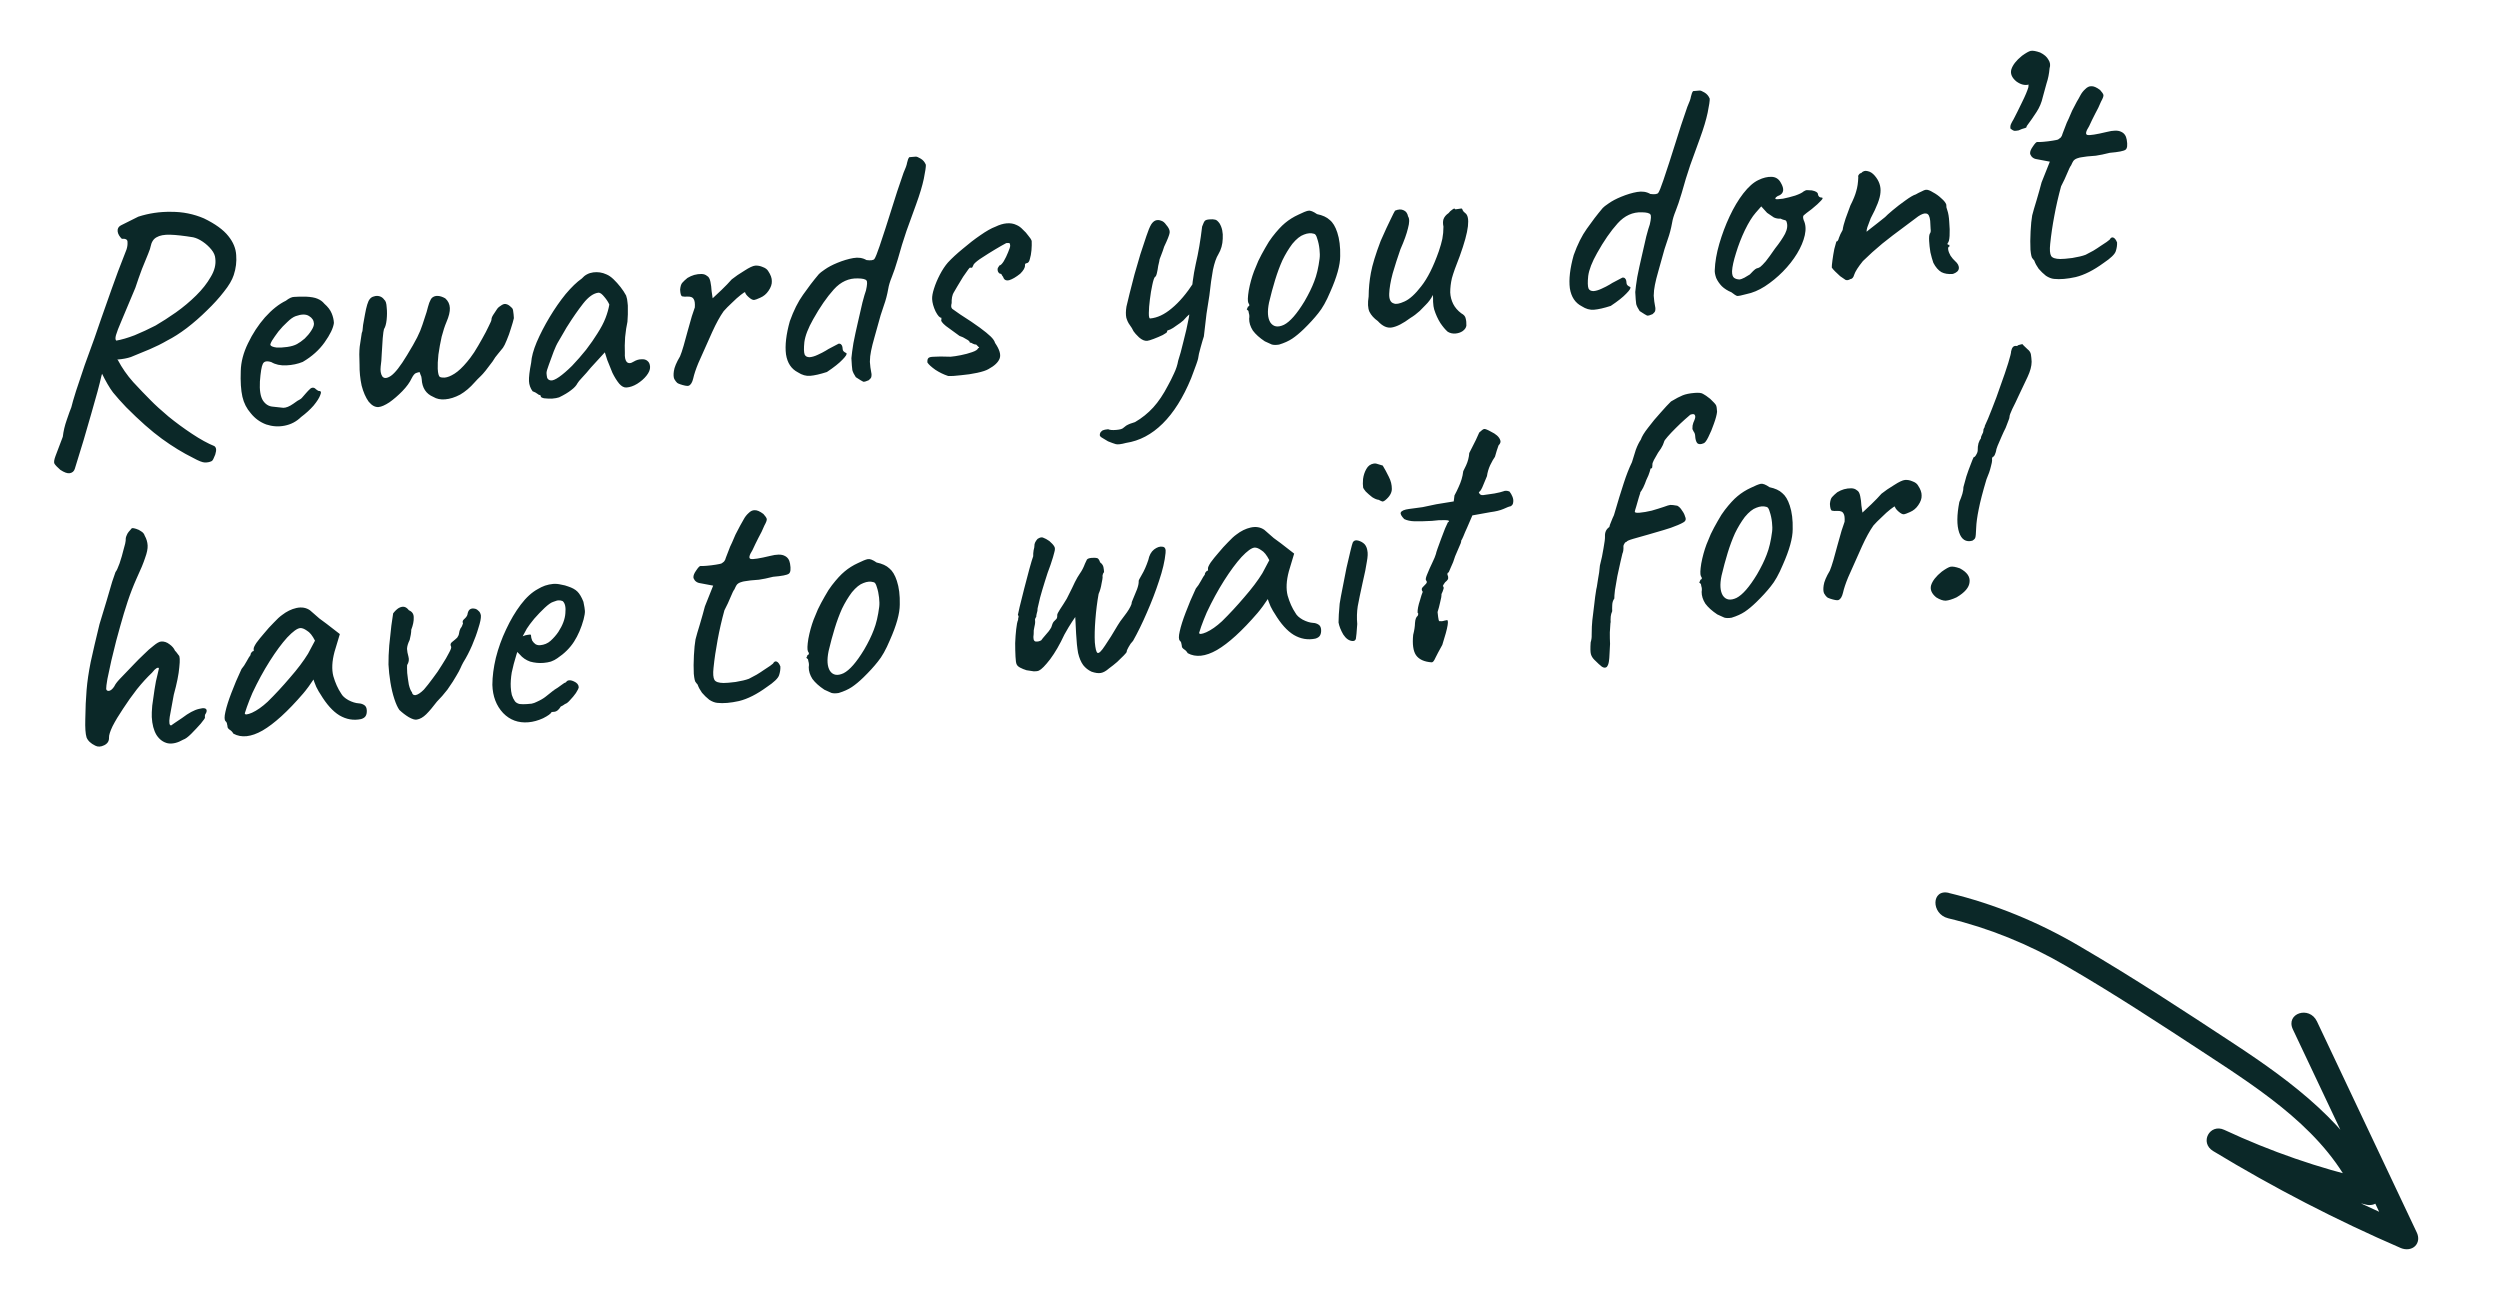 <svg width="145" height="75" viewBox="0 0 145 75" fill="none" xmlns="http://www.w3.org/2000/svg">
<path d="M4.336 27.2C4.29 27.338 4.194 27.42 4.048 27.445C3.916 27.47 3.733 27.405 3.498 27.251C3.331 27.105 3.218 26.987 3.16 26.898C3.116 26.822 3.136 26.673 3.218 26.452C3.301 26.244 3.442 25.872 3.642 25.333C3.679 25.009 3.756 24.682 3.873 24.351C3.989 24.007 4.077 23.765 4.136 23.627C4.18 23.436 4.271 23.12 4.409 22.681C4.559 22.227 4.728 21.724 4.913 21.174C5.112 20.622 5.3 20.105 5.476 19.622C5.651 19.126 5.779 18.754 5.86 18.506C6.059 17.955 6.263 17.376 6.473 16.77C6.683 16.164 6.971 15.397 7.338 14.47C7.384 14.332 7.404 14.191 7.396 14.044C7.402 13.896 7.292 13.832 7.066 13.851C6.926 13.716 6.846 13.576 6.825 13.43C6.804 13.271 6.864 13.153 7.007 13.074L8.022 12.567C8.64 12.368 9.275 12.274 9.93 12.286C10.597 12.283 11.23 12.41 11.83 12.667C12.487 12.986 12.957 13.328 13.243 13.691C13.527 14.042 13.679 14.41 13.699 14.796C13.731 15.181 13.684 15.566 13.557 15.952C13.464 16.24 13.274 16.564 12.985 16.923C12.71 17.28 12.381 17.642 11.999 18.009C11.63 18.374 11.241 18.715 10.83 19.03C10.431 19.331 10.056 19.57 9.705 19.747C9.381 19.935 9.042 20.104 8.69 20.254C8.337 20.404 7.971 20.555 7.592 20.707C7.382 20.779 7.131 20.826 6.839 20.851C6.546 20.876 6.326 20.868 6.177 20.827L5.885 21.794C5.777 22.285 5.58 23.017 5.295 23.99C5.024 24.962 4.704 26.032 4.336 27.2ZM12.259 26.753C12.155 26.802 12.029 26.826 11.883 26.825C11.749 26.823 11.524 26.735 11.209 26.561C10.607 26.264 10.001 25.893 9.392 25.45C8.782 25.007 8.091 24.396 7.318 23.619C7.022 23.31 6.768 23.023 6.554 22.761C6.354 22.497 6.135 22.121 5.897 21.633L5.564 20.577L6.087 20.232L6.841 20.891C7.077 21.339 7.371 21.762 7.725 22.16C8.092 22.557 8.43 22.91 8.739 23.218C8.992 23.478 9.335 23.79 9.767 24.155C10.198 24.506 10.655 24.842 11.138 25.162C11.622 25.483 12.054 25.72 12.435 25.875C12.518 25.935 12.55 26.033 12.53 26.168C12.51 26.304 12.47 26.427 12.409 26.54C12.361 26.664 12.312 26.735 12.259 26.753ZM6.743 19.756C7.048 19.703 7.403 19.6 7.808 19.445C8.214 19.277 8.618 19.09 9.021 18.882C9.397 18.663 9.791 18.409 10.203 18.12C10.629 17.817 11.019 17.49 11.375 17.139C11.731 16.788 12.013 16.43 12.221 16.064C12.443 15.698 12.532 15.343 12.488 14.999C12.479 14.826 12.404 14.652 12.261 14.476C12.119 14.301 11.951 14.148 11.758 14.017C11.565 13.886 11.38 13.802 11.205 13.763C10.667 13.675 10.224 13.625 9.876 13.614C9.529 13.603 9.265 13.652 9.083 13.761C8.901 13.857 8.784 14.041 8.731 14.313C8.733 14.352 8.686 14.49 8.591 14.726C8.497 14.961 8.378 15.252 8.235 15.598C8.106 15.943 7.977 16.308 7.85 16.694C7.504 17.512 7.242 18.136 7.064 18.565C6.884 18.982 6.772 19.272 6.727 19.436C6.682 19.601 6.688 19.707 6.743 19.756ZM17.461 24.188C17.194 24.451 16.875 24.618 16.505 24.69C16.148 24.76 15.794 24.736 15.441 24.619C15.088 24.488 14.79 24.273 14.548 23.972C14.307 23.698 14.144 23.378 14.059 23.01C13.973 22.63 13.941 22.131 13.964 21.514C13.977 20.991 14.117 20.458 14.383 19.914C14.649 19.357 14.977 18.854 15.368 18.407C15.773 17.958 16.177 17.636 16.581 17.442C16.773 17.292 16.936 17.218 17.07 17.22C17.216 17.208 17.436 17.203 17.73 17.205C18.037 17.219 18.266 17.26 18.416 17.327C18.58 17.394 18.711 17.49 18.811 17.615C19.02 17.798 19.163 17.986 19.24 18.18C19.315 18.361 19.358 18.545 19.367 18.731C19.329 19.029 19.148 19.405 18.824 19.86C18.512 20.301 18.091 20.678 17.56 20.99C17.272 21.108 16.955 21.175 16.609 21.191C16.263 21.206 15.973 21.144 15.739 21.003C15.481 20.918 15.316 20.952 15.244 21.105C15.171 21.245 15.115 21.584 15.075 22.122C15.047 22.633 15.106 23.002 15.251 23.231C15.395 23.446 15.581 23.564 15.809 23.585C16.078 23.616 16.285 23.638 16.433 23.653C16.593 23.653 16.783 23.576 17.002 23.424C17.208 23.273 17.337 23.189 17.389 23.171C17.441 23.14 17.48 23.11 17.505 23.081C17.543 23.038 17.625 22.944 17.751 22.799C17.839 22.698 17.909 22.626 17.96 22.581C18.011 22.523 18.069 22.492 18.136 22.486C18.202 22.48 18.263 22.509 18.32 22.571C18.376 22.62 18.431 22.655 18.485 22.677C18.618 22.666 18.649 22.744 18.577 22.91C18.519 23.076 18.389 23.28 18.188 23.525C17.986 23.756 17.744 23.977 17.461 24.188ZM17.227 19.955C17.37 19.876 17.518 19.77 17.672 19.637C17.825 19.49 17.95 19.339 18.049 19.184C18.161 19.014 18.214 18.875 18.209 18.769C18.199 18.583 18.105 18.437 17.926 18.331C17.747 18.213 17.487 18.215 17.146 18.337C17.002 18.389 16.841 18.503 16.663 18.679C16.484 18.841 16.313 19.022 16.15 19.223C16 19.423 15.875 19.601 15.777 19.756C15.691 19.911 15.662 20 15.69 20.024C15.733 20.088 15.849 20.131 16.037 20.156C16.224 20.167 16.43 20.156 16.656 20.124C16.894 20.09 17.085 20.034 17.227 19.955ZM21.959 23.608C21.759 23.625 21.567 23.521 21.382 23.296C21.21 23.056 21.075 22.747 20.975 22.367C20.889 21.973 20.848 21.562 20.853 21.134C20.832 20.707 20.835 20.366 20.862 20.11C20.901 19.839 20.942 19.575 20.982 19.317C21.018 19.234 21.034 19.166 21.032 19.113C21.042 19.058 21.051 18.971 21.058 18.85C21.079 18.727 21.115 18.524 21.168 18.239C21.209 18.008 21.253 17.817 21.299 17.666C21.345 17.515 21.393 17.411 21.443 17.353C21.506 17.267 21.59 17.213 21.695 17.191C21.8 17.155 21.907 17.153 22.015 17.184C22.124 17.215 22.214 17.281 22.285 17.382C22.369 17.442 22.416 17.592 22.428 17.831C22.453 18.057 22.452 18.297 22.424 18.554C22.397 18.797 22.346 18.975 22.271 19.088C22.248 19.157 22.224 19.333 22.198 19.616C22.185 19.898 22.167 20.194 22.142 20.503C22.131 20.812 22.11 21.061 22.08 21.251C22.052 21.494 22.082 21.685 22.169 21.825C22.269 21.964 22.436 21.956 22.668 21.803C22.913 21.635 23.227 21.234 23.608 20.6C23.867 20.177 24.063 19.833 24.197 19.568C24.33 19.303 24.431 19.06 24.5 18.84C24.582 18.606 24.663 18.358 24.743 18.098C24.799 17.879 24.85 17.701 24.896 17.563C24.955 17.411 25.011 17.313 25.062 17.268C25.151 17.194 25.256 17.158 25.377 17.162C25.51 17.164 25.659 17.211 25.824 17.304C25.991 17.451 26.081 17.637 26.092 17.863C26.103 18.076 26.037 18.35 25.893 18.683C25.798 18.905 25.705 19.187 25.616 19.529C25.54 19.869 25.477 20.215 25.428 20.567C25.392 20.905 25.379 21.18 25.389 21.393C25.403 21.659 25.444 21.816 25.513 21.864C25.595 21.897 25.689 21.909 25.795 21.9C25.955 21.887 26.144 21.811 26.364 21.672C26.584 21.533 26.826 21.305 27.09 20.989C27.204 20.859 27.341 20.674 27.503 20.433C27.663 20.178 27.817 19.918 27.964 19.651C28.123 19.371 28.251 19.126 28.347 18.917C28.456 18.707 28.51 18.576 28.507 18.522C28.503 18.442 28.557 18.324 28.669 18.168C28.744 18.055 28.799 17.97 28.837 17.913C28.887 17.842 28.976 17.767 29.106 17.69C29.209 17.627 29.302 17.613 29.384 17.646C29.465 17.666 29.554 17.725 29.653 17.824C29.722 17.872 29.759 17.949 29.765 18.055C29.783 18.161 29.797 18.293 29.805 18.453C29.772 18.603 29.715 18.802 29.634 19.049C29.566 19.282 29.484 19.51 29.389 19.732C29.306 19.939 29.233 20.086 29.171 20.172C29.12 20.229 29.032 20.337 28.907 20.495C28.78 20.639 28.668 20.796 28.57 20.964C28.258 21.392 28.032 21.672 27.892 21.804C27.752 21.936 27.631 22.06 27.53 22.175C27.265 22.479 26.984 22.716 26.686 22.889C26.387 23.047 26.098 23.139 25.819 23.162C25.553 23.185 25.324 23.137 25.131 23.02C24.709 22.841 24.485 22.499 24.459 21.993C24.454 21.887 24.429 21.795 24.385 21.718C24.354 21.628 24.338 21.582 24.338 21.582C24.285 21.587 24.213 21.606 24.121 21.64C24.043 21.674 23.961 21.774 23.876 21.942C23.768 22.178 23.587 22.428 23.333 22.69C23.092 22.937 22.843 23.152 22.585 23.335C22.327 23.503 22.118 23.595 21.959 23.608ZM32.429 23.046C32.325 23.082 32.186 23.107 32.013 23.121C31.84 23.122 31.686 23.116 31.552 23.1C31.43 23.07 31.368 23.035 31.366 22.995C31.363 22.929 31.328 22.898 31.262 22.904C31.262 22.904 31.227 22.88 31.158 22.832C31.102 22.784 31.013 22.738 30.891 22.694C30.762 22.518 30.692 22.323 30.681 22.11C30.67 21.884 30.712 21.526 30.807 21.037C30.83 20.7 30.937 20.303 31.128 19.846C31.331 19.374 31.58 18.892 31.875 18.399C32.171 17.906 32.482 17.458 32.808 17.056C33.148 16.653 33.46 16.353 33.744 16.155C33.92 15.953 34.141 15.834 34.406 15.798C34.671 15.763 34.927 15.801 35.173 15.914C35.309 15.97 35.447 16.065 35.587 16.2C35.727 16.335 35.862 16.485 35.99 16.648C36.118 16.811 36.227 16.976 36.315 17.142C36.362 17.285 36.389 17.416 36.395 17.536C36.414 17.642 36.42 17.775 36.415 17.936C36.423 18.096 36.415 18.337 36.392 18.66C36.337 18.905 36.292 19.203 36.257 19.554C36.234 19.904 36.229 20.205 36.242 20.458C36.228 20.713 36.264 20.891 36.349 20.991C36.447 21.089 36.58 21.085 36.748 20.977C36.904 20.884 37.055 20.837 37.202 20.838C37.348 20.826 37.463 20.856 37.547 20.93C37.644 21.002 37.696 21.118 37.704 21.277C37.712 21.437 37.641 21.61 37.49 21.797C37.352 21.969 37.173 22.125 36.953 22.263C36.746 22.388 36.543 22.459 36.343 22.475C36.197 22.488 36.053 22.413 35.912 22.251C35.77 22.076 35.639 21.866 35.52 21.622C35.414 21.363 35.315 21.118 35.223 20.885L35.08 20.436L34.264 21.327C34.101 21.528 33.937 21.715 33.772 21.89C33.62 22.05 33.526 22.165 33.489 22.235C33.429 22.36 33.309 22.491 33.129 22.626C32.962 22.76 32.729 22.9 32.429 23.046ZM32.43 21.863C32.649 21.71 32.898 21.495 33.178 21.218C33.457 20.927 33.728 20.616 33.992 20.287C34.255 19.943 34.472 19.631 34.645 19.349C34.855 19.023 35.014 18.723 35.12 18.446C35.226 18.17 35.3 17.91 35.341 17.665C35.28 17.523 35.186 17.378 35.059 17.228C34.93 17.065 34.819 16.98 34.726 16.975C34.433 17 34.13 17.212 33.817 17.613C33.516 18 33.224 18.419 32.94 18.871C32.89 18.942 32.822 19.055 32.737 19.209C32.651 19.363 32.565 19.511 32.479 19.652C32.405 19.778 32.356 19.863 32.331 19.905C32.294 19.962 32.222 20.122 32.115 20.385C32.021 20.633 31.927 20.889 31.834 21.151C31.739 21.399 31.694 21.564 31.698 21.643C31.703 21.723 31.713 21.809 31.732 21.901C31.763 21.992 31.832 22.047 31.94 22.064C32.047 22.082 32.211 22.015 32.43 21.863ZM39.948 22.372C39.909 22.389 39.842 22.388 39.748 22.369C39.654 22.35 39.559 22.325 39.464 22.292C39.369 22.26 39.307 22.232 39.279 22.208C39.224 22.159 39.166 22.084 39.108 21.981C39.063 21.878 39.055 21.725 39.085 21.522C39.114 21.306 39.233 21.021 39.442 20.669C39.502 20.531 39.572 20.324 39.651 20.05C39.731 19.776 39.81 19.488 39.888 19.188C39.979 18.872 40.058 18.591 40.126 18.345C40.207 18.098 40.265 17.925 40.3 17.829C40.315 17.6 40.294 17.442 40.236 17.353C40.191 17.25 40.075 17.199 39.888 17.202C39.755 17.213 39.648 17.209 39.567 17.189C39.499 17.168 39.459 17.037 39.447 16.797C39.465 16.609 39.505 16.478 39.568 16.406C39.643 16.32 39.745 16.224 39.873 16.12C40.003 16.042 40.133 15.984 40.265 15.946C40.41 15.907 40.549 15.889 40.683 15.891C40.816 15.893 40.925 15.931 41.008 16.004C41.104 16.049 41.17 16.164 41.206 16.348C41.241 16.519 41.264 16.698 41.273 16.884C41.296 17.07 41.316 17.208 41.334 17.3C41.461 17.183 41.633 17.021 41.85 16.816C42.079 16.596 42.276 16.392 42.44 16.204C42.645 16.04 42.89 15.872 43.175 15.701C43.459 15.516 43.667 15.419 43.8 15.407C43.947 15.395 44.095 15.423 44.245 15.49C44.394 15.544 44.498 15.623 44.557 15.725C44.701 15.94 44.771 16.135 44.766 16.309C44.775 16.482 44.711 16.668 44.574 16.867C44.45 17.051 44.29 17.185 44.094 17.268C43.912 17.351 43.794 17.394 43.74 17.398C43.661 17.405 43.558 17.354 43.433 17.244C43.307 17.134 43.236 17.04 43.218 16.961C43.216 16.921 43.132 16.968 42.965 17.103C42.811 17.223 42.639 17.378 42.448 17.567C42.257 17.744 42.098 17.905 41.972 18.049C41.76 18.348 41.54 18.747 41.312 19.248C41.084 19.749 40.814 20.353 40.503 21.061C40.36 21.408 40.261 21.704 40.207 21.949C40.152 22.181 40.066 22.322 39.948 22.372ZM50.386 22.053C50.243 22.119 50.138 22.148 50.071 22.14C50.016 22.118 49.872 22.03 49.637 21.876C49.536 21.724 49.469 21.589 49.437 21.471C49.416 21.34 49.398 21.107 49.381 20.774C49.398 20.572 49.437 20.281 49.498 19.902C49.572 19.521 49.658 19.119 49.757 18.696C49.856 18.273 49.943 17.892 50.02 17.551C50.109 17.209 50.178 16.976 50.225 16.852C50.301 16.524 50.312 16.329 50.255 16.267C50.198 16.192 50.036 16.152 49.769 16.148C49.234 16.126 48.764 16.34 48.36 16.788C47.956 17.237 47.558 17.812 47.166 18.514C46.872 19.033 46.701 19.476 46.653 19.841C46.617 20.192 46.622 20.432 46.669 20.561C46.714 20.665 46.81 20.717 46.957 20.718C47.103 20.706 47.261 20.659 47.43 20.578C47.613 20.495 47.769 20.415 47.898 20.337C47.989 20.276 48.099 20.214 48.229 20.149C48.372 20.07 48.508 19.998 48.639 19.934C48.718 19.927 48.773 19.95 48.802 20C48.844 20.037 48.868 20.122 48.875 20.255C48.878 20.308 48.9 20.353 48.942 20.39C48.984 20.427 49.032 20.456 49.086 20.478C49.142 20.527 49.068 20.653 48.865 20.858C48.675 21.061 48.374 21.3 47.961 21.576C47.567 21.703 47.244 21.777 46.991 21.798C46.752 21.818 46.515 21.751 46.281 21.597C45.897 21.402 45.666 21.054 45.588 20.552C45.522 20.036 45.596 19.395 45.811 18.628C46.033 18.007 46.288 17.498 46.575 17.099C46.861 16.687 47.167 16.287 47.495 15.898C47.545 15.841 47.661 15.751 47.841 15.628C48.035 15.492 48.275 15.364 48.563 15.246C48.889 15.112 49.198 15.019 49.489 14.968C49.78 14.916 50.036 14.955 50.256 15.084C50.498 15.117 50.65 15.097 50.713 15.025C50.775 14.94 50.876 14.69 51.016 14.277C51.248 13.589 51.473 12.895 51.691 12.194C51.909 11.481 52.146 10.759 52.403 10.028C52.523 9.764 52.593 9.564 52.613 9.429C52.645 9.279 52.687 9.175 52.737 9.117L53.116 9.085C53.169 9.081 53.264 9.12 53.402 9.202C53.539 9.284 53.639 9.402 53.7 9.558C53.706 9.678 53.666 9.948 53.581 10.37C53.495 10.779 53.346 11.273 53.135 11.852C52.947 12.363 52.76 12.88 52.573 13.404C52.398 13.914 52.232 14.456 52.074 15.031C51.949 15.456 51.833 15.8 51.726 16.063C51.619 16.326 51.55 16.553 51.52 16.742C51.458 17.095 51.374 17.417 51.268 17.706C51.175 17.982 51.112 18.174 51.077 18.284C50.93 18.805 50.811 19.229 50.721 19.558C50.63 19.873 50.564 20.14 50.521 20.357C50.478 20.561 50.455 20.77 50.453 20.985C50.463 21.184 50.495 21.422 50.549 21.699C50.551 21.752 50.547 21.806 50.537 21.86C50.526 21.915 50.476 21.979 50.386 22.053ZM54.989 21.806C54.731 21.721 54.485 21.601 54.25 21.447C54.015 21.279 53.861 21.139 53.789 21.024C53.782 20.904 53.798 20.823 53.836 20.78C53.873 20.723 53.985 20.694 54.172 20.691C54.371 20.674 54.692 20.674 55.133 20.69C55.292 20.677 55.491 20.647 55.729 20.6C55.966 20.553 56.184 20.495 56.38 20.425C56.59 20.354 56.706 20.277 56.729 20.195C56.795 20.189 56.808 20.168 56.766 20.131C56.723 20.081 56.674 20.032 56.618 19.983C56.565 19.988 56.504 19.973 56.436 19.939C56.367 19.891 56.306 19.869 56.252 19.874C56.249 19.807 56.179 19.739 56.042 19.671C55.918 19.588 55.788 19.525 55.652 19.483C55.348 19.268 55.085 19.076 54.863 18.908C54.64 18.726 54.554 18.599 54.603 18.528C54.601 18.475 54.599 18.448 54.599 18.448C54.599 18.435 54.599 18.428 54.599 18.428C54.505 18.436 54.392 18.312 54.26 18.056C54.14 17.799 54.075 17.563 54.064 17.35C54.056 17.191 54.092 16.987 54.173 16.739C54.254 16.478 54.367 16.208 54.513 15.928C54.659 15.649 54.814 15.415 54.978 15.227C55.205 14.981 55.492 14.716 55.838 14.432C56.184 14.136 56.524 13.873 56.859 13.644C57.207 13.401 57.499 13.236 57.735 13.149C57.969 13.036 58.186 12.971 58.386 12.954C58.598 12.936 58.787 12.967 58.951 13.047C59.087 13.102 59.212 13.192 59.325 13.316C59.45 13.426 59.556 13.544 59.643 13.67C59.742 13.782 59.807 13.884 59.838 13.975C59.846 14.135 59.842 14.316 59.825 14.518C59.808 14.706 59.777 14.876 59.731 15.027C59.698 15.177 59.636 15.256 59.543 15.264C59.543 15.264 59.523 15.272 59.484 15.289C59.457 15.291 59.446 15.325 59.449 15.392C59.456 15.525 59.364 15.686 59.173 15.876C58.929 16.071 58.716 16.196 58.532 16.251C58.347 16.294 58.23 16.23 58.182 16.06C58.139 16.01 58.11 15.966 58.095 15.927C58.08 15.888 58.046 15.871 57.992 15.876C57.992 15.876 57.971 15.857 57.93 15.821C57.888 15.784 57.864 15.719 57.86 15.626C57.857 15.573 57.875 15.524 57.913 15.481C57.95 15.425 57.968 15.396 57.968 15.396C58.035 15.391 58.117 15.31 58.216 15.155C58.315 14.986 58.399 14.812 58.47 14.632C58.554 14.438 58.594 14.307 58.59 14.241C58.587 14.161 58.571 14.115 58.544 14.104C58.53 14.092 58.47 14.09 58.363 14.099C58.181 14.195 57.961 14.32 57.702 14.476C57.443 14.632 57.197 14.786 56.965 14.939C56.745 15.078 56.584 15.205 56.483 15.321C56.435 15.418 56.405 15.481 56.393 15.509C56.38 15.523 56.347 15.533 56.294 15.537C56.291 15.484 56.246 15.515 56.159 15.629C56.084 15.729 55.984 15.871 55.86 16.055C55.749 16.239 55.638 16.422 55.527 16.605C55.429 16.774 55.355 16.9 55.306 16.985C55.281 17.014 55.252 17.096 55.219 17.233C55.198 17.355 55.191 17.469 55.196 17.576C55.151 17.74 55.163 17.853 55.233 17.914C55.302 17.961 55.454 18.069 55.69 18.236C56.172 18.543 56.552 18.799 56.829 19.003C57.106 19.207 57.315 19.376 57.455 19.512C57.595 19.647 57.682 19.773 57.714 19.891C57.974 20.27 58.062 20.57 57.98 20.791C57.898 21.012 57.681 21.218 57.33 21.408C57.201 21.485 56.984 21.557 56.681 21.623C56.377 21.689 56.066 21.735 55.747 21.762C55.429 21.802 55.176 21.817 54.989 21.806ZM65.311 25.689C65.022 25.767 64.823 25.791 64.715 25.76C64.606 25.729 64.457 25.674 64.266 25.597C64.115 25.503 63.998 25.432 63.915 25.386C63.833 25.339 63.79 25.289 63.788 25.236C63.786 25.196 63.797 25.148 63.82 25.093C63.845 25.051 63.889 25.007 63.954 24.961C64.032 24.928 64.138 24.906 64.271 24.895C64.366 24.94 64.521 24.954 64.733 24.936C64.959 24.917 65.097 24.878 65.148 24.821C65.148 24.821 65.205 24.776 65.321 24.686C65.451 24.608 65.621 24.54 65.831 24.482C66.233 24.248 66.585 23.964 66.889 23.631C67.192 23.297 67.478 22.872 67.745 22.355C67.856 22.158 67.971 21.928 68.091 21.664C68.212 21.413 68.293 21.165 68.334 20.921C68.427 20.646 68.528 20.276 68.638 19.812C68.761 19.347 68.865 18.89 68.949 18.442C69.033 17.98 69.076 17.636 69.077 17.408C69.12 16.656 69.211 15.959 69.352 15.319C69.506 14.664 69.63 13.938 69.723 13.141C69.793 12.948 69.848 12.836 69.886 12.806C69.924 12.763 70.01 12.736 70.142 12.725C70.289 12.712 70.396 12.717 70.463 12.738C70.544 12.744 70.634 12.817 70.734 12.956C70.88 13.197 70.942 13.493 70.919 13.843C70.909 14.178 70.825 14.479 70.665 14.747C70.541 14.944 70.436 15.248 70.35 15.656C70.276 16.05 70.208 16.544 70.144 17.138C70.093 17.436 70.037 17.789 69.978 18.195C69.931 18.587 69.879 19.026 69.824 19.512C69.777 19.649 69.715 19.862 69.636 20.149C69.556 20.424 69.507 20.642 69.489 20.804C69.478 20.858 69.443 20.968 69.385 21.133C69.327 21.299 69.268 21.457 69.209 21.61C69.15 21.775 69.109 21.886 69.085 21.941C68.622 23.063 68.072 23.939 67.436 24.567C66.801 25.196 66.093 25.57 65.311 25.689ZM66.534 19.769C66.388 19.781 66.231 19.714 66.064 19.568C65.91 19.421 65.804 19.302 65.746 19.214C65.686 19.085 65.613 18.964 65.528 18.851C65.442 18.738 65.375 18.596 65.326 18.427C65.291 18.256 65.293 18.042 65.334 17.784C65.378 17.607 65.439 17.354 65.516 17.026C65.605 16.685 65.7 16.316 65.8 15.919C65.914 15.522 66.027 15.131 66.141 14.747C66.268 14.349 66.384 13.998 66.489 13.695C66.593 13.379 66.688 13.15 66.774 13.009C66.849 12.896 66.932 12.822 67.023 12.787C67.128 12.752 67.235 12.756 67.344 12.8C67.453 12.831 67.55 12.91 67.636 13.036C67.792 13.21 67.86 13.365 67.84 13.501C67.82 13.636 67.713 13.906 67.52 14.31C67.475 14.461 67.416 14.626 67.345 14.806C67.274 14.973 67.239 15.082 67.242 15.136C67.23 15.164 67.208 15.259 67.176 15.422C67.157 15.571 67.131 15.713 67.098 15.85C67.064 15.987 67.028 16.056 66.988 16.06C66.938 16.118 66.885 16.276 66.832 16.534C66.778 16.78 66.731 17.058 66.694 17.369C66.655 17.666 66.635 17.928 66.633 18.156C66.631 18.37 66.656 18.475 66.709 18.471C67.121 18.436 67.538 18.24 67.96 17.884C68.396 17.526 68.824 17.022 69.245 16.371L69.656 17.761C69.474 17.87 69.306 17.984 69.152 18.104C68.998 18.211 68.857 18.336 68.731 18.48C68.694 18.537 68.605 18.618 68.463 18.724C68.322 18.829 68.18 18.928 68.038 19.02C67.908 19.098 67.824 19.139 67.784 19.142C67.784 19.142 67.764 19.151 67.725 19.167C67.698 19.169 67.686 19.197 67.689 19.25C67.691 19.277 67.607 19.338 67.438 19.432C67.269 19.513 67.092 19.588 66.909 19.657C66.726 19.726 66.601 19.763 66.534 19.769ZM74.187 19.986C74.015 20.014 73.875 20.013 73.766 19.982C73.658 19.937 73.521 19.875 73.357 19.796C73.053 19.594 72.823 19.386 72.665 19.172C72.52 18.943 72.449 18.715 72.451 18.488C72.471 18.366 72.466 18.259 72.434 18.168C72.416 18.076 72.407 18.03 72.407 18.03C72.324 17.97 72.296 17.933 72.322 17.917C72.347 17.888 72.365 17.846 72.375 17.792C72.48 17.756 72.49 17.682 72.404 17.569C72.359 17.466 72.367 17.224 72.428 16.845C72.501 16.451 72.603 16.081 72.732 15.736C72.791 15.584 72.874 15.383 72.982 15.133C73.103 14.882 73.237 14.63 73.384 14.377C73.531 14.111 73.667 13.899 73.793 13.741C74.068 13.383 74.315 13.115 74.532 12.936C74.763 12.743 75.022 12.581 75.309 12.45C75.569 12.321 75.759 12.245 75.877 12.221C75.996 12.198 76.166 12.264 76.388 12.419C76.711 12.485 76.957 12.598 77.125 12.758C77.306 12.903 77.452 13.145 77.562 13.483C77.688 13.86 77.744 14.317 77.731 14.853C77.731 15.375 77.539 16.066 77.155 16.928C76.929 17.468 76.696 17.882 76.457 18.17C76.231 18.456 75.953 18.761 75.623 19.083C75.381 19.317 75.157 19.503 74.95 19.641C74.744 19.779 74.489 19.894 74.187 19.986ZM75.662 17.475C75.907 17.053 76.095 16.669 76.224 16.324C76.366 15.964 76.471 15.521 76.537 14.994C76.557 14.845 76.554 14.665 76.53 14.453C76.506 14.228 76.462 14.024 76.399 13.842C76.35 13.659 76.285 13.564 76.205 13.557C76.029 13.505 75.836 13.522 75.627 13.606C75.417 13.678 75.193 13.857 74.954 14.145C74.741 14.43 74.55 14.747 74.381 15.095C74.225 15.443 74.084 15.823 73.958 16.234C73.832 16.646 73.714 17.084 73.604 17.548C73.497 18.065 73.523 18.451 73.682 18.705C73.855 18.958 74.118 19.003 74.469 18.839C74.821 18.662 75.218 18.208 75.662 17.475ZM83.967 19.242C83.828 19.12 83.686 18.951 83.541 18.736C83.397 18.508 83.276 18.244 83.181 17.944C83.149 17.84 83.129 17.694 83.119 17.508C83.123 17.32 83.117 17.187 83.099 17.108C83.064 17.205 83.003 17.311 82.915 17.425C82.84 17.525 82.764 17.611 82.688 17.685C82.638 17.742 82.523 17.859 82.345 18.035C82.167 18.197 81.987 18.332 81.805 18.441C81.381 18.758 81.023 18.942 80.732 18.993C80.455 19.043 80.182 18.919 79.913 18.621C79.692 18.466 79.529 18.285 79.426 18.08C79.335 17.874 79.32 17.581 79.381 17.201C79.384 16.733 79.428 16.275 79.512 15.826C79.596 15.364 79.785 14.747 80.079 13.973C80.331 13.403 80.523 12.986 80.657 12.721C80.79 12.442 80.874 12.274 80.912 12.218C81.108 12.134 81.274 12.127 81.411 12.196C81.547 12.251 81.633 12.371 81.669 12.555C81.755 12.682 81.754 12.909 81.663 13.238C81.587 13.565 81.44 13.972 81.225 14.458C81.061 14.927 80.911 15.394 80.775 15.86C80.651 16.325 80.585 16.719 80.574 17.041C80.564 17.362 80.653 17.549 80.842 17.6C80.965 17.656 81.17 17.619 81.457 17.488C81.757 17.355 82.083 17.06 82.433 16.603C82.797 16.144 83.137 15.467 83.452 14.571C83.545 14.296 83.613 14.056 83.656 13.852C83.698 13.634 83.72 13.399 83.72 13.145C83.686 12.987 83.685 12.847 83.719 12.723C83.765 12.586 83.866 12.463 84.021 12.357C84.071 12.286 84.141 12.22 84.231 12.159C84.321 12.084 84.38 12.079 84.41 12.143L84.728 12.097C84.781 12.079 84.816 12.109 84.833 12.188C84.863 12.252 84.912 12.308 84.981 12.356C85.134 12.464 85.186 12.72 85.14 13.125C85.094 13.53 84.936 14.105 84.667 14.85C84.442 15.417 84.29 15.845 84.211 16.132C84.145 16.419 84.112 16.695 84.113 16.963C84.125 17.203 84.183 17.425 84.286 17.63C84.39 17.835 84.546 18.016 84.754 18.172C84.905 18.253 84.99 18.353 85.009 18.472C85.042 18.59 85.055 18.729 85.05 18.89C85.03 19.012 84.955 19.118 84.826 19.209C84.71 19.286 84.572 19.331 84.413 19.345C84.253 19.358 84.105 19.324 83.967 19.242ZM95.85 18.22C95.707 18.285 95.601 18.314 95.534 18.306C95.48 18.284 95.335 18.196 95.101 18.042C95 17.89 94.933 17.756 94.9 17.638C94.88 17.506 94.862 17.273 94.845 16.94C94.862 16.738 94.9 16.448 94.961 16.068C95.035 15.687 95.122 15.286 95.221 14.863C95.32 14.44 95.407 14.058 95.483 13.717C95.573 13.375 95.641 13.142 95.688 13.018C95.765 12.691 95.775 12.496 95.719 12.434C95.662 12.358 95.5 12.318 95.233 12.314C94.698 12.292 94.228 12.506 93.824 12.954C93.419 13.403 93.021 13.978 92.63 14.68C92.336 15.2 92.165 15.642 92.116 16.007C92.08 16.358 92.086 16.598 92.132 16.728C92.178 16.831 92.274 16.883 92.421 16.884C92.567 16.872 92.724 16.825 92.894 16.744C93.076 16.662 93.233 16.582 93.362 16.504C93.452 16.443 93.563 16.38 93.693 16.316C93.836 16.237 93.972 16.165 94.102 16.1C94.182 16.094 94.236 16.116 94.266 16.167C94.308 16.203 94.332 16.288 94.338 16.422C94.341 16.475 94.364 16.52 94.405 16.556C94.447 16.593 94.495 16.622 94.55 16.644C94.606 16.693 94.532 16.82 94.329 17.024C94.139 17.227 93.838 17.467 93.424 17.742C93.031 17.869 92.707 17.943 92.455 17.964C92.216 17.985 91.979 17.918 91.744 17.764C91.361 17.569 91.13 17.22 91.051 16.719C90.985 16.203 91.06 15.561 91.275 14.794C91.497 14.174 91.751 13.664 92.038 13.265C92.324 12.854 92.631 12.453 92.958 12.065C93.009 12.007 93.124 11.917 93.305 11.795C93.498 11.658 93.739 11.531 94.026 11.413C94.353 11.278 94.662 11.185 94.953 11.134C95.244 11.083 95.499 11.121 95.719 11.25C95.961 11.283 96.114 11.264 96.177 11.191C96.239 11.106 96.34 10.857 96.479 10.444C96.711 9.756 96.937 9.061 97.155 8.361C97.373 7.647 97.61 6.925 97.866 6.195C97.987 5.93 98.056 5.731 98.076 5.595C98.109 5.445 98.15 5.341 98.201 5.284L98.579 5.252C98.633 5.247 98.728 5.286 98.865 5.368C99.003 5.45 99.102 5.569 99.164 5.724C99.17 5.844 99.13 6.115 99.044 6.537C98.958 6.945 98.81 7.439 98.599 8.018C98.411 8.529 98.224 9.046 98.036 9.57C97.862 10.08 97.696 10.622 97.538 11.197C97.412 11.622 97.296 11.966 97.19 12.229C97.083 12.492 97.014 12.719 96.984 12.909C96.921 13.262 96.837 13.583 96.732 13.873C96.639 14.148 96.575 14.341 96.541 14.45C96.394 14.971 96.275 15.396 96.185 15.724C96.094 16.039 96.027 16.306 95.985 16.523C95.942 16.728 95.919 16.937 95.916 17.151C95.926 17.351 95.958 17.589 96.012 17.865C96.015 17.918 96.011 17.972 96.001 18.026C95.99 18.081 95.94 18.145 95.85 18.22ZM101.287 17.059C101.011 17.136 100.832 17.171 100.752 17.165C100.684 17.143 100.574 17.073 100.421 16.952C100.203 16.863 100.017 16.745 99.863 16.598C99.722 16.449 99.614 16.291 99.539 16.123C99.476 15.941 99.448 15.79 99.456 15.669C99.472 15.2 99.56 14.691 99.719 14.142C99.878 13.594 100.078 13.062 100.319 12.547C100.56 12.032 100.825 11.588 101.113 11.216C101.414 10.83 101.708 10.571 101.994 10.44C102.255 10.311 102.505 10.25 102.746 10.256C102.986 10.263 103.165 10.375 103.283 10.592C103.502 10.962 103.468 11.212 103.181 11.343C103.141 11.346 103.095 11.37 103.044 11.415C102.992 11.446 102.968 11.488 102.971 11.541C103.025 11.563 103.171 11.558 103.41 11.524C103.648 11.477 103.885 11.417 104.121 11.344C104.37 11.256 104.533 11.175 104.61 11.102C104.687 11.056 104.746 11.03 104.786 11.027C104.826 11.024 104.926 11.029 105.087 11.042C105.316 11.089 105.433 11.16 105.438 11.253C105.44 11.306 105.463 11.358 105.506 11.408C105.547 11.444 105.595 11.46 105.648 11.456C105.742 11.461 105.731 11.522 105.617 11.639C105.516 11.755 105.338 11.917 105.081 12.126C104.837 12.307 104.683 12.427 104.619 12.486C104.568 12.53 104.566 12.624 104.613 12.767C104.732 13.011 104.754 13.303 104.678 13.644C104.601 13.985 104.452 14.338 104.231 14.705C104.009 15.071 103.733 15.422 103.403 15.757C103.086 16.078 102.74 16.362 102.365 16.607C102.003 16.838 101.644 16.989 101.287 17.059ZM100.904 16.209C100.957 16.204 101.049 16.17 101.179 16.105C101.308 16.028 101.412 15.965 101.49 15.919C101.54 15.861 101.604 15.796 101.68 15.722C101.769 15.634 101.84 15.582 101.892 15.564C101.945 15.559 102.011 15.534 102.088 15.487C102.166 15.427 102.273 15.318 102.412 15.159C102.55 14.987 102.731 14.738 102.955 14.411C103.206 14.096 103.398 13.812 103.533 13.56C103.666 13.295 103.694 13.058 103.617 12.851C103.601 12.799 103.559 12.769 103.492 12.761C103.438 12.752 103.364 12.725 103.268 12.68C103.135 12.691 103.007 12.668 102.884 12.612C102.774 12.541 102.643 12.451 102.491 12.344L102.152 11.971L101.83 12.339C101.628 12.57 101.418 12.909 101.201 13.355C100.996 13.787 100.824 14.23 100.687 14.683C100.549 15.122 100.473 15.47 100.459 15.725C100.456 15.926 100.496 16.056 100.579 16.116C100.662 16.176 100.77 16.207 100.904 16.209ZM113.267 15.889C113.001 15.911 112.78 15.876 112.602 15.784C112.423 15.679 112.267 15.498 112.134 15.242C112.071 15.06 112.014 14.857 111.963 14.634C111.925 14.397 111.9 14.178 111.89 13.979C111.879 13.765 111.892 13.624 111.929 13.554C111.979 13.496 111.995 13.402 111.975 13.269C111.967 13.123 111.959 12.97 111.951 12.81C111.925 12.545 111.851 12.404 111.73 12.387C111.622 12.356 111.464 12.41 111.258 12.547C111.026 12.714 110.724 12.94 110.351 13.226C109.978 13.498 109.586 13.798 109.176 14.127C108.779 14.455 108.402 14.794 108.046 15.145C107.77 15.489 107.603 15.751 107.545 15.93C107.5 16.094 107.425 16.181 107.318 16.189C107.215 16.252 107.122 16.266 107.04 16.233C106.971 16.185 106.867 16.114 106.729 16.019C106.631 15.92 106.533 15.828 106.435 15.742C106.337 15.644 106.273 15.569 106.244 15.518C106.24 15.451 106.253 15.31 106.282 15.093C106.311 14.877 106.347 14.66 106.39 14.442C106.445 14.224 106.485 14.08 106.508 14.011C106.574 14.006 106.624 13.934 106.657 13.798C106.704 13.66 106.776 13.507 106.874 13.338C106.893 13.176 106.949 12.958 107.042 12.682C107.147 12.393 107.241 12.137 107.323 11.916C107.493 11.581 107.606 11.304 107.662 11.085C107.731 10.866 107.77 10.595 107.781 10.273C107.765 10.221 107.776 10.173 107.814 10.13C107.851 10.073 107.896 10.043 107.949 10.038C108.05 9.923 108.175 9.885 108.324 9.926C108.472 9.954 108.61 10.043 108.737 10.192C108.993 10.492 109.102 10.817 109.067 11.168C109.044 11.504 108.855 12.001 108.501 12.66C108.419 12.88 108.354 13.053 108.307 13.178C108.273 13.287 108.257 13.376 108.261 13.442C108.261 13.442 108.325 13.39 108.453 13.286C108.594 13.18 108.748 13.06 108.915 12.926C109.094 12.777 109.236 12.665 109.338 12.589C109.402 12.517 109.548 12.384 109.779 12.191C110.009 11.998 110.253 11.81 110.511 11.628C110.781 11.431 110.982 11.314 111.114 11.276C111.217 11.214 111.328 11.158 111.445 11.107C111.562 11.044 111.647 11.01 111.7 11.006C111.807 10.997 111.943 11.046 112.108 11.152C112.286 11.244 112.452 11.364 112.606 11.511C112.76 11.645 112.853 11.764 112.885 11.869C112.887 11.922 112.89 11.975 112.893 12.028C112.909 12.081 112.925 12.133 112.941 12.185C113.002 12.354 113.041 12.584 113.056 12.877C113.084 13.169 113.09 13.436 113.076 13.678C113.061 13.92 113.022 14.064 112.957 14.109C112.957 14.109 112.958 14.129 112.96 14.169C112.975 14.195 113.009 14.205 113.062 14.201C113.065 14.254 113.067 14.287 113.067 14.301C113.001 14.306 112.977 14.368 112.997 14.487C113.015 14.592 113.061 14.709 113.134 14.837C113.221 14.963 113.306 15.063 113.389 15.136C113.557 15.282 113.631 15.43 113.612 15.579C113.592 15.714 113.477 15.817 113.267 15.889ZM117.075 7.564C116.943 7.588 116.856 7.595 116.816 7.586C116.775 7.576 116.706 7.535 116.609 7.463C116.591 7.37 116.6 7.283 116.636 7.199C116.672 7.116 116.721 7.025 116.783 6.926C116.929 6.647 117.092 6.319 117.273 5.942C117.467 5.551 117.592 5.253 117.649 5.048C117.646 4.995 117.65 4.948 117.662 4.906C117.438 4.965 117.201 4.905 116.952 4.726C116.687 4.507 116.589 4.275 116.657 4.028C116.737 3.768 116.944 3.503 117.277 3.234C117.509 3.067 117.678 2.973 117.783 2.95C117.902 2.927 118.084 2.959 118.328 3.045C118.561 3.159 118.721 3.299 118.81 3.466C118.911 3.618 118.933 3.783 118.875 3.962C118.85 4.271 118.792 4.564 118.699 4.839C118.619 5.113 118.546 5.38 118.479 5.64C118.414 5.94 118.295 6.224 118.122 6.492C117.948 6.761 117.756 7.038 117.543 7.324C117.559 7.376 117.521 7.412 117.429 7.434C117.336 7.455 117.218 7.498 117.075 7.564ZM119.133 16.176C118.986 16.162 118.829 16.102 118.664 15.995C118.511 15.874 118.371 15.739 118.243 15.589C118.128 15.425 118.047 15.278 118.001 15.148C118 15.122 117.978 15.09 117.936 15.053C117.908 15.016 117.893 14.997 117.893 14.997C117.838 14.961 117.796 14.791 117.767 14.486C117.751 14.166 117.753 13.812 117.774 13.422C117.794 13.033 117.825 12.723 117.867 12.492C117.923 12.273 118.008 11.978 118.123 11.608C118.237 11.223 118.333 10.881 118.411 10.58L118.891 9.376L118.083 9.224C117.989 9.205 117.906 9.159 117.836 9.084C117.778 9.009 117.749 8.944 117.746 8.891C117.741 8.785 117.794 8.653 117.906 8.497C118.018 8.327 118.1 8.239 118.153 8.235C118.22 8.243 118.34 8.239 118.513 8.225C118.699 8.209 118.878 8.187 119.05 8.159C119.222 8.132 119.328 8.109 119.367 8.093C119.419 8.061 119.47 8.024 119.521 7.979C119.572 7.921 119.608 7.845 119.63 7.749C119.689 7.597 119.742 7.459 119.789 7.335C119.835 7.197 119.901 7.045 119.986 6.877C120.07 6.696 120.136 6.543 120.183 6.419C120.244 6.294 120.335 6.119 120.457 5.894C120.519 5.796 120.586 5.676 120.659 5.536C120.732 5.396 120.826 5.275 120.941 5.172C121.055 5.055 121.172 4.998 121.293 5.001C121.425 4.99 121.596 5.063 121.804 5.219C121.917 5.343 121.982 5.438 121.998 5.504C122.015 5.569 121.968 5.7 121.858 5.897C121.763 6.132 121.648 6.369 121.514 6.608C121.392 6.845 121.277 7.082 121.169 7.319C120.971 7.63 120.94 7.799 121.075 7.828C121.21 7.857 121.58 7.799 122.187 7.654C122.569 7.555 122.849 7.552 123.027 7.644C123.204 7.722 123.312 7.874 123.35 8.098C123.406 8.414 123.382 8.61 123.279 8.685C123.176 8.761 122.873 8.82 122.368 8.863C122.051 8.943 121.781 8.999 121.556 9.031C121.33 9.05 121.164 9.064 121.057 9.073C120.885 9.101 120.773 9.117 120.72 9.122C120.666 9.126 120.587 9.146 120.482 9.182C120.377 9.218 120.3 9.271 120.25 9.342C120.213 9.399 120.171 9.482 120.123 9.593C120.072 9.651 120 9.798 119.905 10.033C119.81 10.268 119.689 10.526 119.543 10.806C119.386 11.381 119.254 11.954 119.15 12.524C119.044 13.081 118.965 13.623 118.911 14.149C118.875 14.486 118.893 14.719 118.966 14.846C119.039 14.96 119.215 15.019 119.496 15.022C119.642 15.023 119.875 15.004 120.193 14.963C120.524 14.909 120.781 14.847 120.964 14.778C121.107 14.699 121.257 14.62 121.413 14.54C121.568 14.446 121.71 14.354 121.839 14.263C121.955 14.186 122.071 14.11 122.188 14.033C122.303 13.943 122.361 13.898 122.361 13.898C122.422 13.786 122.493 13.746 122.575 13.78C122.657 13.813 122.728 13.907 122.79 14.062C122.798 14.222 122.773 14.392 122.715 14.57C122.657 14.749 122.422 14.976 122.009 15.252C121.43 15.675 120.89 15.948 120.389 16.07C119.901 16.178 119.482 16.214 119.133 16.176ZM10.63 42.898C10.306 43.086 10.01 43.157 9.741 43.113C9.471 43.056 9.249 42.894 9.076 42.628C8.916 42.36 8.825 42.014 8.803 41.587C8.796 41.441 8.805 41.219 8.83 40.923C8.868 40.626 8.913 40.314 8.963 39.989C9.013 39.651 9.071 39.358 9.139 39.112C9.173 38.989 9.195 38.893 9.205 38.825C9.228 38.757 9.213 38.724 9.16 38.729C9.107 38.733 9.042 38.772 8.965 38.846C8.902 38.918 8.852 38.976 8.814 39.019C8.534 39.283 8.243 39.602 7.942 39.975C7.653 40.347 7.386 40.724 7.138 41.106C6.89 41.475 6.687 41.813 6.529 42.12C6.384 42.427 6.315 42.646 6.322 42.78C6.332 42.979 6.239 43.128 6.044 43.224C5.849 43.321 5.675 43.329 5.525 43.248C5.265 43.123 5.097 42.963 5.02 42.769C4.956 42.56 4.932 42.208 4.947 41.712C4.955 41.083 4.98 40.519 5.022 40.021C5.063 39.522 5.143 38.981 5.26 38.396C5.39 37.796 5.56 37.067 5.77 36.206C5.92 35.726 6.057 35.273 6.182 34.848C6.307 34.409 6.415 34.039 6.507 33.737C6.612 33.434 6.676 33.248 6.699 33.179C6.762 33.107 6.84 32.94 6.934 32.678C7.027 32.403 7.106 32.129 7.172 31.856C7.252 31.581 7.291 31.418 7.288 31.364C7.282 31.258 7.298 31.163 7.334 31.08C7.369 30.983 7.412 30.906 7.462 30.848C7.512 30.791 7.557 30.74 7.594 30.697C7.632 30.653 7.651 30.632 7.651 30.632C7.718 30.626 7.798 30.639 7.893 30.672C8.002 30.703 8.104 30.754 8.201 30.826C8.298 30.885 8.362 30.966 8.394 31.071C8.496 31.249 8.552 31.438 8.563 31.638C8.572 31.825 8.524 32.063 8.418 32.352C8.326 32.641 8.16 33.043 7.919 33.558C7.727 33.989 7.556 34.431 7.405 34.885C7.255 35.339 7.112 35.812 6.976 36.305C6.92 36.511 6.841 36.798 6.739 37.168C6.651 37.536 6.557 37.919 6.457 38.315C6.37 38.71 6.295 39.064 6.23 39.377C6.179 39.676 6.155 39.865 6.159 39.945C6.164 40.038 6.219 40.08 6.325 40.071C6.431 40.049 6.533 39.96 6.632 39.805C6.68 39.694 6.786 39.551 6.951 39.377C7.115 39.202 7.249 39.064 7.35 38.962C7.452 38.86 7.591 38.714 7.769 38.525C7.946 38.337 8.136 38.147 8.34 37.956C8.543 37.751 8.735 37.581 8.915 37.446C9.094 37.297 9.237 37.218 9.343 37.209C9.516 37.194 9.679 37.248 9.832 37.368C9.984 37.476 10.09 37.601 10.151 37.743C10.193 37.779 10.235 37.829 10.278 37.892C10.321 37.942 10.35 37.98 10.364 38.006C10.433 38.053 10.445 38.286 10.399 38.705C10.366 39.109 10.26 39.639 10.079 40.296C9.984 40.799 9.906 41.227 9.844 41.58C9.794 41.918 9.822 42.083 9.929 42.074C9.929 42.074 9.993 42.029 10.122 41.938C10.264 41.845 10.412 41.746 10.567 41.639C10.94 41.354 11.264 41.179 11.541 41.116C11.831 41.038 11.98 41.072 11.987 41.219C11.99 41.272 11.972 41.327 11.935 41.383C11.897 41.427 11.88 41.475 11.883 41.528C11.883 41.528 11.883 41.535 11.883 41.548C11.883 41.548 11.885 41.575 11.887 41.628C11.889 41.655 11.808 41.769 11.645 41.97C11.48 42.157 11.297 42.353 11.094 42.558C10.903 42.748 10.749 42.861 10.63 42.898ZM13.537 42.552C13.479 42.45 13.408 42.376 13.326 42.329C13.243 42.27 13.2 42.213 13.197 42.16C13.194 42.106 13.185 42.054 13.169 42.002C13.166 41.935 13.136 41.877 13.081 41.828C13.01 41.754 13.008 41.574 13.073 41.288C13.138 40.988 13.253 40.624 13.418 40.195C13.583 39.753 13.78 39.289 14.009 38.801C14.11 38.686 14.209 38.537 14.306 38.355C14.404 38.173 14.478 38.053 14.529 37.995C14.526 37.942 14.543 37.894 14.581 37.85C14.618 37.794 14.664 37.763 14.717 37.759L14.711 37.639C14.707 37.572 14.761 37.454 14.873 37.284C14.998 37.113 15.149 36.927 15.325 36.725C15.501 36.509 15.684 36.307 15.875 36.117C16.065 35.913 16.224 35.766 16.353 35.675C16.623 35.465 16.903 35.328 17.193 35.263C17.497 35.198 17.759 35.242 17.98 35.398C18.022 35.434 18.092 35.495 18.19 35.58C18.287 35.666 18.399 35.763 18.525 35.873C18.663 35.968 18.801 36.071 18.94 36.179L19.711 36.776L19.402 37.805C19.256 38.352 19.233 38.822 19.333 39.215C19.446 39.607 19.597 39.942 19.784 40.22C19.858 40.361 19.998 40.49 20.204 40.606C20.423 40.721 20.627 40.784 20.814 40.795C20.921 40.8 21.023 40.831 21.119 40.89C21.215 40.949 21.267 41.051 21.274 41.198C21.281 41.331 21.26 41.44 21.211 41.524C21.162 41.608 21.071 41.67 20.94 41.707C20.504 41.798 20.087 41.726 19.688 41.492C19.303 41.257 18.935 40.847 18.585 40.261C18.528 40.186 18.448 40.045 18.344 39.84C18.253 39.62 18.199 39.478 18.182 39.412C18.133 39.483 18.039 39.618 17.903 39.817C17.765 40.003 17.659 40.139 17.583 40.225C16.688 41.264 15.903 41.978 15.229 42.37C14.568 42.746 14.004 42.807 13.537 42.552ZM14.198 41.373C14.203 41.466 14.342 41.455 14.617 41.338C14.904 41.207 15.207 40.994 15.525 40.7C15.958 40.275 16.388 39.811 16.816 39.307C17.258 38.802 17.608 38.337 17.867 37.914L18.269 37.158C18.121 36.863 17.964 36.669 17.799 36.576C17.647 36.469 17.518 36.419 17.412 36.428C17.239 36.443 16.988 36.625 16.659 36.973C16.343 37.321 16.005 37.777 15.647 38.342C15.288 38.908 14.953 39.524 14.639 40.193C14.52 40.47 14.413 40.74 14.32 41.002C14.239 41.249 14.198 41.373 14.198 41.373ZM24.174 41.736C24.068 41.758 23.913 41.711 23.706 41.594C23.514 41.477 23.333 41.338 23.165 41.179C23.065 41.04 22.967 40.828 22.873 40.541C22.779 40.255 22.702 39.934 22.644 39.578C22.586 39.222 22.549 38.877 22.532 38.544C22.529 38.21 22.544 37.841 22.576 37.437C22.622 37.019 22.663 36.634 22.699 36.283C22.748 35.932 22.782 35.695 22.803 35.573C22.916 35.429 23.024 35.327 23.128 35.264C23.244 35.201 23.35 35.179 23.444 35.197C23.539 35.216 23.629 35.282 23.715 35.395C23.905 35.473 23.999 35.612 23.996 35.813C24.006 36.013 23.958 36.251 23.852 36.527C23.855 36.594 23.846 36.688 23.826 36.81C23.805 36.919 23.783 37.021 23.761 37.117C23.664 37.312 23.613 37.483 23.607 37.631C23.614 37.764 23.641 37.916 23.69 38.085C23.738 38.255 23.713 38.418 23.614 38.573L23.613 38.553C23.605 38.648 23.606 38.808 23.618 39.034C23.642 39.26 23.674 39.484 23.712 39.708C23.762 39.918 23.823 40.067 23.894 40.154C23.913 40.273 23.983 40.328 24.102 40.317C24.235 40.293 24.396 40.186 24.587 39.996C24.738 39.822 24.907 39.608 25.095 39.351C25.295 39.093 25.475 38.831 25.635 38.563C25.809 38.295 25.944 38.063 26.041 37.867C26.151 37.671 26.191 37.547 26.162 37.496C26.104 37.394 26.126 37.305 26.229 37.23C26.344 37.139 26.44 37.058 26.517 36.984C26.579 36.899 26.615 36.816 26.624 36.735C26.633 36.64 26.661 36.544 26.71 36.447C26.773 36.374 26.821 36.277 26.855 36.154C26.81 36.064 26.833 35.982 26.923 35.907C27.025 35.818 27.087 35.733 27.11 35.651C27.13 35.515 27.172 35.418 27.235 35.359C27.312 35.299 27.398 35.279 27.492 35.297C27.586 35.303 27.668 35.343 27.738 35.417C27.822 35.477 27.873 35.573 27.893 35.705C27.901 35.865 27.853 36.103 27.749 36.419C27.658 36.734 27.535 37.072 27.38 37.433C27.224 37.794 27.054 38.123 26.869 38.419C26.808 38.531 26.753 38.643 26.706 38.754C26.658 38.865 26.579 39.012 26.468 39.195C26.37 39.377 26.197 39.646 25.948 40.001C25.847 40.117 25.746 40.239 25.646 40.368C25.545 40.483 25.444 40.592 25.342 40.694C25.105 41.008 24.897 41.253 24.719 41.429C24.541 41.604 24.359 41.707 24.174 41.736ZM30.647 41.892C30.063 41.941 29.573 41.762 29.179 41.354C28.785 40.932 28.577 40.388 28.557 39.721C28.559 39.239 28.626 38.719 28.758 38.16C28.903 37.586 29.102 37.034 29.355 36.504C29.608 35.962 29.891 35.483 30.204 35.069C30.517 34.655 30.848 34.352 31.199 34.163C31.328 34.085 31.465 34.02 31.609 33.967C31.767 33.914 31.925 33.881 32.085 33.867C32.231 33.855 32.385 33.869 32.547 33.908C32.708 33.935 32.844 33.97 32.953 34.015C33.183 34.089 33.362 34.187 33.488 34.31C33.614 34.434 33.731 34.631 33.838 34.903C33.891 35.153 33.919 35.331 33.925 35.437C33.93 35.544 33.905 35.706 33.849 35.925C33.714 36.418 33.529 36.848 33.294 37.215C33.059 37.583 32.735 37.904 32.322 38.18C32.219 38.256 32.095 38.319 31.951 38.372C31.82 38.41 31.681 38.435 31.535 38.447C31.269 38.469 31.008 38.445 30.75 38.373C30.506 38.286 30.305 38.149 30.149 37.962L30.002 37.814L29.95 37.979C29.835 38.35 29.746 38.691 29.681 39.004C29.63 39.316 29.611 39.599 29.624 39.852C29.632 40.012 29.653 40.164 29.687 40.308C29.734 40.451 29.794 40.573 29.866 40.674C29.923 40.749 30.012 40.802 30.134 40.832C30.268 40.847 30.408 40.849 30.554 40.837C30.647 40.829 30.74 40.821 30.833 40.813C30.939 40.791 31.037 40.756 31.128 40.708C31.35 40.609 31.525 40.507 31.653 40.403C31.795 40.297 31.936 40.185 32.077 40.066L32.154 40.02L32.134 40.021C32.29 39.928 32.425 39.836 32.541 39.746C32.67 39.655 32.734 39.61 32.734 39.61C32.787 39.605 32.839 39.567 32.888 39.496C32.992 39.434 33.126 39.443 33.29 39.523C33.467 39.601 33.56 39.714 33.567 39.86C33.557 39.928 33.503 40.04 33.404 40.195C33.304 40.337 33.191 40.474 33.064 40.605C32.951 40.735 32.855 40.81 32.775 40.83C32.763 40.844 32.718 40.875 32.64 40.921C32.562 40.955 32.51 40.986 32.484 41.015L32.505 41.013C32.393 41.183 32.277 41.273 32.158 41.283L31.998 41.296C31.95 41.394 31.783 41.515 31.496 41.66C31.209 41.791 30.926 41.868 30.647 41.892ZM31.323 37.422C31.562 37.402 31.765 37.318 31.931 37.17C32.109 37.008 32.261 36.834 32.385 36.65C32.633 36.268 32.768 35.909 32.791 35.573C32.827 35.222 32.775 34.986 32.635 34.864C32.553 34.831 32.479 34.817 32.413 34.822C32.359 34.814 32.247 34.843 32.077 34.911C31.959 34.948 31.798 35.062 31.594 35.252C31.39 35.444 31.187 35.655 30.985 35.886C30.797 36.115 30.653 36.308 30.554 36.464L30.316 36.905C30.421 36.856 30.519 36.828 30.612 36.82C30.718 36.797 30.778 36.799 30.793 36.825C30.799 36.944 30.824 37.056 30.869 37.159C30.927 37.248 30.991 37.316 31.06 37.364C31.142 37.41 31.23 37.43 31.323 37.422ZM41.606 40.767C41.459 40.753 41.302 40.693 41.137 40.586C40.984 40.465 40.843 40.33 40.716 40.18C40.601 40.016 40.52 39.869 40.474 39.739C40.472 39.713 40.451 39.681 40.409 39.645C40.38 39.607 40.366 39.588 40.366 39.588C40.311 39.552 40.269 39.382 40.24 39.077C40.224 38.757 40.226 38.403 40.247 38.013C40.267 37.624 40.298 37.313 40.34 37.083C40.395 36.864 40.481 36.569 40.596 36.199C40.71 35.815 40.806 35.472 40.884 35.171L41.364 33.967L40.556 33.815C40.461 33.796 40.379 33.749 40.308 33.675C40.251 33.6 40.221 33.535 40.218 33.482C40.213 33.376 40.267 33.244 40.379 33.087C40.49 32.918 40.573 32.831 40.626 32.826C40.693 32.834 40.813 32.83 40.986 32.816C41.172 32.8 41.351 32.778 41.523 32.75C41.695 32.722 41.8 32.7 41.84 32.684C41.891 32.652 41.943 32.615 41.994 32.57C42.044 32.513 42.081 32.436 42.102 32.34C42.161 32.188 42.215 32.05 42.262 31.926C42.308 31.788 42.374 31.636 42.459 31.468C42.543 31.287 42.609 31.134 42.656 31.01C42.716 30.884 42.807 30.71 42.93 30.485C42.991 30.387 43.059 30.267 43.132 30.127C43.205 29.987 43.299 29.866 43.414 29.762C43.528 29.646 43.645 29.589 43.765 29.592C43.898 29.581 44.069 29.654 44.277 29.81C44.39 29.934 44.454 30.029 44.471 30.095C44.488 30.16 44.441 30.291 44.331 30.488C44.236 30.723 44.121 30.96 43.986 31.199C43.865 31.436 43.75 31.673 43.642 31.91C43.444 32.221 43.413 32.39 43.547 32.419C43.682 32.448 44.053 32.39 44.659 32.245C45.041 32.146 45.321 32.142 45.499 32.234C45.677 32.313 45.785 32.465 45.822 32.689C45.878 33.005 45.855 33.201 45.752 33.276C45.649 33.352 45.345 33.411 44.84 33.453C44.524 33.534 44.253 33.59 44.028 33.622C43.802 33.641 43.636 33.655 43.53 33.664C43.358 33.692 43.245 33.708 43.192 33.713C43.139 33.717 43.06 33.737 42.955 33.773C42.85 33.809 42.773 33.862 42.723 33.933C42.686 33.99 42.643 34.073 42.596 34.184C42.545 34.242 42.472 34.389 42.377 34.624C42.283 34.859 42.162 35.117 42.016 35.397C41.858 35.972 41.727 36.544 41.622 37.115C41.517 37.672 41.438 38.214 41.384 38.74C41.347 39.077 41.366 39.31 41.439 39.437C41.511 39.551 41.688 39.61 41.968 39.613C42.115 39.614 42.348 39.595 42.666 39.554C42.997 39.5 43.254 39.438 43.437 39.369C43.58 39.29 43.729 39.211 43.885 39.131C44.041 39.037 44.183 38.945 44.312 38.854C44.428 38.777 44.544 38.701 44.66 38.624C44.776 38.534 44.834 38.489 44.834 38.489C44.895 38.377 44.966 38.337 45.048 38.371C45.13 38.404 45.201 38.498 45.262 38.654C45.27 38.813 45.245 38.983 45.188 39.161C45.13 39.34 44.895 39.567 44.481 39.843C43.902 40.266 43.362 40.539 42.862 40.661C42.373 40.769 41.955 40.805 41.606 40.767ZM48.643 40.194C48.471 40.222 48.331 40.22 48.223 40.189C48.114 40.145 47.977 40.083 47.813 40.003C47.509 39.801 47.279 39.593 47.121 39.379C46.976 39.151 46.905 38.923 46.907 38.695C46.927 38.573 46.922 38.467 46.891 38.376C46.873 38.284 46.864 38.238 46.864 38.238C46.781 38.178 46.752 38.14 46.778 38.124C46.803 38.096 46.821 38.054 46.831 38C46.937 37.964 46.946 37.89 46.86 37.776C46.815 37.673 46.823 37.432 46.884 37.052C46.958 36.658 47.059 36.289 47.188 35.944C47.247 35.791 47.331 35.59 47.438 35.341C47.559 35.09 47.693 34.838 47.84 34.585C47.987 34.318 48.123 34.106 48.249 33.948C48.524 33.591 48.771 33.323 48.989 33.144C49.219 32.95 49.478 32.788 49.765 32.657C50.025 32.528 50.215 32.452 50.334 32.429C50.453 32.405 50.623 32.471 50.844 32.626C51.167 32.693 51.413 32.806 51.581 32.965C51.762 33.111 51.908 33.352 52.018 33.691C52.144 34.068 52.2 34.525 52.187 35.061C52.187 35.582 51.995 36.274 51.611 37.135C51.385 37.676 51.152 38.09 50.913 38.377C50.688 38.664 50.409 38.968 50.079 39.29C49.837 39.525 49.613 39.711 49.406 39.849C49.2 39.986 48.945 40.101 48.643 40.194ZM50.118 37.682C50.364 37.261 50.551 36.877 50.68 36.532C50.822 36.172 50.927 35.728 50.994 35.201C51.013 35.053 51.01 34.872 50.986 34.66C50.962 34.435 50.918 34.231 50.856 34.05C50.806 33.867 50.742 33.772 50.661 33.765C50.485 33.713 50.292 33.729 50.083 33.814C49.873 33.885 49.649 34.064 49.41 34.352C49.197 34.637 49.007 34.954 48.837 35.303C48.681 35.65 48.54 36.03 48.414 36.442C48.288 36.854 48.17 37.292 48.06 37.756C47.953 38.273 47.979 38.658 48.138 38.912C48.311 39.165 48.574 39.21 48.926 39.047C49.277 38.87 49.674 38.415 50.118 37.682ZM63.306 38.957C63.114 38.867 62.955 38.74 62.826 38.577C62.697 38.4 62.599 38.168 62.531 37.879C62.476 37.576 62.437 37.199 62.414 36.746C62.402 36.506 62.391 36.286 62.381 36.087C62.37 35.887 62.365 35.787 62.365 35.787C62.365 35.787 62.303 35.879 62.179 36.063C62.055 36.248 61.907 36.494 61.736 36.803C61.471 37.374 61.195 37.852 60.908 38.237C60.62 38.609 60.404 38.828 60.26 38.893C60.195 38.925 60.096 38.941 59.962 38.938C59.828 38.923 59.687 38.901 59.539 38.874C59.403 38.832 59.281 38.782 59.171 38.724C59.062 38.667 58.991 38.599 58.961 38.521C58.931 38.457 58.91 38.312 58.899 38.085C58.887 37.846 58.88 37.585 58.88 37.305C58.891 37.009 58.911 36.74 58.939 36.497C58.966 36.241 59.003 36.057 59.051 35.946C59.049 35.906 59.054 35.866 59.065 35.825C59.089 35.769 59.08 35.716 59.037 35.666C59.037 35.666 59.07 35.517 59.135 35.217C59.213 34.916 59.302 34.561 59.401 34.151C59.514 33.741 59.615 33.358 59.703 33.003C59.805 32.633 59.879 32.386 59.926 32.262C59.921 32.155 59.929 32.041 59.949 31.919C59.983 31.796 59.999 31.707 59.996 31.654C59.99 31.534 60.05 31.402 60.176 31.258C60.318 31.165 60.431 31.143 60.513 31.189C60.608 31.221 60.724 31.285 60.863 31.38C61.002 31.502 61.094 31.602 61.138 31.678C61.195 31.753 61.201 31.867 61.155 32.018C61.123 32.167 61.048 32.414 60.932 32.759C60.814 33.063 60.704 33.386 60.601 33.729C60.497 34.059 60.406 34.368 60.327 34.655C60.261 34.928 60.211 35.139 60.179 35.289C60.184 35.383 60.168 35.477 60.133 35.574C60.111 35.656 60.101 35.724 60.103 35.777C60.066 35.821 60.041 35.869 60.031 35.924C60.033 35.977 60.036 36.03 60.039 36.084C60.041 36.137 60.026 36.232 59.993 36.368C59.959 36.491 59.946 36.626 59.953 36.773C59.913 37.03 59.947 37.175 60.055 37.206C60.176 37.222 60.288 37.199 60.392 37.137C60.429 37.08 60.511 36.98 60.637 36.836C60.776 36.69 60.889 36.54 60.975 36.386C61.02 36.221 61.068 36.11 61.118 36.053C61.182 35.994 61.233 35.943 61.27 35.899C61.308 35.856 61.325 35.781 61.319 35.675C61.316 35.621 61.371 35.51 61.482 35.34C61.606 35.156 61.736 34.951 61.872 34.725C62.127 34.222 62.284 33.902 62.344 33.763C62.441 33.568 62.539 33.399 62.638 33.257C62.751 33.1 62.848 32.911 62.93 32.69C62.978 32.579 63.014 32.503 63.039 32.461C63.076 32.404 63.167 32.37 63.314 32.357C63.46 32.345 63.567 32.349 63.635 32.37C63.702 32.391 63.76 32.473 63.807 32.616C63.918 32.701 63.983 32.795 64.001 32.901C64.019 32.993 64.031 33.086 64.035 33.179C63.985 33.237 63.955 33.306 63.946 33.387C63.949 33.454 63.951 33.487 63.951 33.487C63.953 33.527 63.932 33.649 63.889 33.853C63.859 34.056 63.803 34.255 63.719 34.449C63.636 34.911 63.574 35.404 63.533 35.929C63.492 36.441 63.481 36.883 63.5 37.256C63.532 37.614 63.582 37.818 63.651 37.865C63.733 37.912 63.88 37.772 64.09 37.447C64.314 37.12 64.561 36.725 64.831 36.261C64.892 36.149 65.023 35.964 65.223 35.706C65.424 35.449 65.559 35.224 65.63 35.03C65.626 34.964 65.661 34.854 65.733 34.701C65.805 34.534 65.876 34.361 65.947 34.181C66.017 33.988 66.05 33.831 66.044 33.712C66.029 33.686 66.089 33.561 66.225 33.335C66.36 33.11 66.486 32.825 66.602 32.481C66.655 32.209 66.765 32.006 66.932 31.872C67.112 31.736 67.276 31.682 67.424 31.71C67.571 31.724 67.631 31.846 67.602 32.076C67.559 32.534 67.433 33.073 67.224 33.692C67.027 34.297 66.791 34.912 66.516 35.537C66.253 36.148 65.987 36.692 65.717 37.169C65.616 37.272 65.528 37.392 65.456 37.532C65.382 37.659 65.346 37.749 65.349 37.802C65.35 37.829 65.294 37.9 65.18 38.017C65.078 38.119 64.951 38.244 64.798 38.39C64.645 38.523 64.484 38.651 64.317 38.772C64.151 38.919 63.995 39.006 63.85 39.032C63.704 39.057 63.523 39.033 63.306 38.957ZM68.888 37.885C68.829 37.783 68.759 37.709 68.676 37.662C68.593 37.602 68.55 37.546 68.548 37.492C68.545 37.439 68.536 37.386 68.52 37.334C68.516 37.268 68.487 37.21 68.431 37.161C68.36 37.087 68.358 36.907 68.424 36.62C68.489 36.321 68.604 35.956 68.769 35.528C68.933 35.086 69.13 34.621 69.359 34.134C69.46 34.019 69.559 33.87 69.657 33.688C69.754 33.506 69.829 33.386 69.879 33.328C69.876 33.275 69.894 33.227 69.932 33.183C69.969 33.127 70.014 33.096 70.067 33.092L70.061 32.972C70.058 32.905 70.112 32.787 70.224 32.617C70.348 32.446 70.499 32.259 70.676 32.057C70.852 31.842 71.035 31.639 71.225 31.449C71.415 31.246 71.575 31.099 71.704 31.008C71.973 30.798 72.253 30.66 72.543 30.596C72.847 30.53 73.109 30.575 73.331 30.73C73.373 30.767 73.442 30.828 73.54 30.913C73.638 30.998 73.749 31.096 73.875 31.206C74.013 31.301 74.152 31.403 74.291 31.512L75.061 32.109L74.753 33.138C74.607 33.685 74.584 34.155 74.684 34.548C74.797 34.939 74.947 35.274 75.135 35.553C75.208 35.694 75.348 35.822 75.554 35.939C75.774 36.054 75.977 36.117 76.164 36.128C76.271 36.132 76.373 36.164 76.469 36.223C76.566 36.281 76.618 36.384 76.625 36.53C76.632 36.664 76.61 36.772 76.561 36.857C76.512 36.941 76.422 37.002 76.29 37.04C75.855 37.13 75.437 37.059 75.039 36.825C74.653 36.59 74.286 36.179 73.936 35.594C73.879 35.518 73.798 35.378 73.695 35.173C73.603 34.953 73.549 34.81 73.533 34.745C73.483 34.816 73.39 34.951 73.253 35.15C73.116 35.335 73.009 35.471 72.933 35.558C72.038 36.596 71.254 37.311 70.58 37.702C69.918 38.079 69.354 38.14 68.888 37.885ZM69.549 36.706C69.553 36.799 69.693 36.787 69.967 36.67C70.254 36.539 70.557 36.327 70.876 36.032C71.308 35.608 71.738 35.144 72.167 34.64C72.608 34.134 72.958 33.67 73.217 33.247L73.62 32.491C73.471 32.196 73.315 32.002 73.15 31.909C72.998 31.801 72.868 31.752 72.762 31.761C72.59 31.776 72.338 31.957 72.009 32.306C71.693 32.654 71.356 33.11 70.997 33.675C70.639 34.24 70.303 34.857 69.99 35.525C69.87 35.803 69.764 36.072 69.67 36.334C69.589 36.582 69.549 36.706 69.549 36.706ZM78.449 37.179C78.249 37.169 78.069 37.044 77.91 36.803C77.764 36.548 77.672 36.315 77.635 36.104C77.642 35.997 77.648 35.842 77.651 35.642C77.668 35.44 77.684 35.231 77.7 35.016C77.74 34.758 77.798 34.446 77.873 34.078C77.947 33.697 78.021 33.317 78.096 32.936C78.183 32.554 78.26 32.227 78.326 31.954C78.392 31.681 78.438 31.516 78.462 31.461C78.523 31.349 78.627 31.313 78.776 31.354C78.925 31.395 79.049 31.465 79.147 31.564C79.232 31.663 79.285 31.786 79.306 31.931C79.34 32.076 79.331 32.29 79.278 32.576C79.239 32.86 79.154 33.282 79.022 33.841C78.902 34.386 78.811 34.828 78.748 35.168C78.698 35.493 78.688 35.835 78.72 36.193C78.689 36.651 78.664 36.934 78.642 37.042C78.621 37.138 78.556 37.183 78.449 37.179ZM80.34 29.016C80.289 29.06 80.237 29.085 80.183 29.089C80.143 29.079 80.068 29.045 79.958 28.988C79.864 28.982 79.742 28.933 79.59 28.838C79.451 28.73 79.326 28.62 79.213 28.509C79.114 28.384 79.063 28.308 79.062 28.281C79.042 28.149 79.04 27.982 79.057 27.78C79.086 27.564 79.15 27.371 79.248 27.202C79.345 27.02 79.493 26.914 79.692 26.884C79.745 26.879 79.792 26.882 79.832 26.892C79.873 26.902 79.995 26.939 80.198 27.002C80.315 27.192 80.432 27.41 80.551 27.654C80.67 27.885 80.728 28.12 80.727 28.361C80.725 28.589 80.596 28.807 80.34 29.016ZM83.045 38.416C82.603 38.387 82.296 38.245 82.123 37.992C81.964 37.752 81.911 37.362 81.964 36.822C82.031 36.563 82.066 36.332 82.07 36.132C82.085 35.916 82.138 35.778 82.229 35.717C82.229 35.717 82.234 35.696 82.246 35.655C82.27 35.613 82.262 35.574 82.22 35.537C82.211 35.364 82.259 35.119 82.363 34.803C82.385 34.721 82.414 34.625 82.448 34.515C82.496 34.391 82.519 34.328 82.519 34.328C82.447 34.227 82.443 34.141 82.506 34.069C82.569 33.996 82.632 33.931 82.696 33.872C82.773 33.799 82.776 33.725 82.705 33.651C82.676 33.6 82.703 33.477 82.787 33.283C82.87 33.075 82.966 32.86 83.074 32.637C83.183 32.413 83.254 32.24 83.288 32.117C83.287 32.09 83.316 31.994 83.374 31.829C83.432 31.664 83.503 31.471 83.585 31.25C83.667 31.029 83.744 30.828 83.815 30.648C83.899 30.468 83.953 30.349 83.977 30.294C84.107 30.216 84.051 30.174 83.811 30.167C83.57 30.161 83.317 30.175 83.052 30.211C82.64 30.233 82.307 30.241 82.053 30.235C81.812 30.229 81.61 30.186 81.446 30.106C81.277 29.933 81.21 29.805 81.246 29.722C81.295 29.624 81.452 29.557 81.717 29.521C81.889 29.494 82.021 29.476 82.114 29.468C82.221 29.459 82.353 29.441 82.512 29.414C82.683 29.373 82.947 29.317 83.304 29.247L84.316 29.082L84.359 28.737C84.457 28.555 84.535 28.395 84.595 28.256C84.667 28.103 84.726 27.951 84.772 27.799C84.818 27.649 84.85 27.492 84.868 27.33C84.868 27.33 84.923 27.218 85.032 26.995C85.14 26.759 85.201 26.52 85.216 26.278C85.362 25.998 85.489 25.747 85.598 25.523C85.706 25.287 85.772 25.141 85.796 25.085C85.936 24.953 86.033 24.885 86.086 24.88C86.153 24.875 86.289 24.93 86.495 25.047C86.618 25.103 86.728 25.174 86.826 25.259C86.923 25.345 86.988 25.439 87.02 25.544C87.051 25.635 87.016 25.731 86.915 25.834C86.891 25.889 86.856 25.992 86.81 26.143C86.764 26.281 86.73 26.398 86.708 26.493C86.633 26.593 86.541 26.754 86.432 26.977C86.336 27.186 86.273 27.399 86.244 27.615C86.149 27.851 86.06 28.065 85.976 28.26C85.892 28.441 85.823 28.533 85.77 28.538C85.803 28.669 85.886 28.729 86.019 28.717C86.151 28.693 86.37 28.661 86.675 28.622C86.926 28.574 87.097 28.533 87.189 28.498C87.293 28.45 87.413 28.453 87.55 28.508C87.621 28.596 87.679 28.698 87.725 28.814C87.771 28.931 87.784 29.043 87.762 29.152C87.754 29.247 87.704 29.317 87.613 29.365C87.546 29.371 87.409 29.423 87.2 29.52C87.004 29.604 86.754 29.665 86.449 29.704L85.398 29.893L85.093 30.601C85.009 30.782 84.937 30.948 84.878 31.1C84.819 31.239 84.776 31.323 84.751 31.352C84.755 31.432 84.714 31.555 84.629 31.723C84.558 31.89 84.48 32.07 84.397 32.264C84.328 32.497 84.246 32.712 84.149 32.907C84.065 33.101 84.023 33.199 84.023 33.199C83.97 33.203 83.946 33.245 83.95 33.325C84.024 33.479 84.01 33.601 83.908 33.69C83.844 33.735 83.787 33.8 83.738 33.885C83.701 33.955 83.683 33.989 83.683 33.989C83.739 34.038 83.749 34.104 83.713 34.188C83.69 34.27 83.655 34.36 83.606 34.457C83.612 34.564 83.586 34.72 83.53 34.925C83.487 35.129 83.436 35.321 83.379 35.499C83.404 35.738 83.425 35.89 83.442 35.956C83.458 36.021 83.493 36.045 83.545 36.027C83.612 36.035 83.672 36.03 83.725 36.012C83.777 35.994 83.83 35.983 83.883 35.978C84.065 35.883 83.989 36.357 83.654 37.402C83.459 37.753 83.325 38.005 83.252 38.158C83.181 38.325 83.112 38.411 83.045 38.416ZM93.191 38.684C93.114 38.744 93.02 38.739 92.909 38.668C92.812 38.596 92.666 38.461 92.469 38.264C92.371 38.165 92.305 38.057 92.272 37.939C92.24 37.821 92.235 37.594 92.258 37.258C92.304 37.107 92.323 36.965 92.317 36.832C92.323 36.698 92.325 36.604 92.323 36.551C92.319 36.471 92.329 36.283 92.354 35.986C92.393 35.689 92.43 35.378 92.467 35.054C92.504 34.717 92.537 34.46 92.569 34.283C92.568 34.27 92.573 34.236 92.584 34.182C92.594 34.127 92.605 34.08 92.616 34.038C92.637 33.916 92.662 33.754 92.692 33.551C92.735 33.346 92.769 33.096 92.794 32.8C92.884 32.458 92.954 32.124 93.004 31.799C93.067 31.46 93.095 31.23 93.089 31.11C93.077 30.87 93.162 30.689 93.342 30.567C93.352 30.5 93.387 30.396 93.447 30.258C93.506 30.105 93.559 29.98 93.608 29.883C93.835 29.101 94.025 28.484 94.175 28.03C94.325 27.562 94.485 27.154 94.654 26.806C94.722 26.573 94.797 26.332 94.878 26.085C94.972 25.836 95.069 25.641 95.168 25.499C95.226 25.32 95.368 25.087 95.594 24.801C95.819 24.501 96.058 24.213 96.311 23.938C96.563 23.649 96.766 23.432 96.918 23.285C97.203 23.114 97.431 22.994 97.601 22.927C97.771 22.859 97.995 22.813 98.274 22.79C98.527 22.768 98.694 22.788 98.778 22.847C98.873 22.893 99.011 22.988 99.192 23.133C99.388 23.317 99.501 23.442 99.531 23.506C99.561 23.57 99.581 23.696 99.59 23.882C99.572 24.058 99.511 24.29 99.405 24.58C99.312 24.855 99.205 25.111 99.084 25.349C98.975 25.572 98.881 25.694 98.802 25.714C98.645 25.78 98.525 25.777 98.441 25.704C98.37 25.616 98.329 25.473 98.319 25.273C98.314 25.18 98.284 25.096 98.226 25.02C98.182 24.93 98.16 24.885 98.16 24.885C98.158 24.845 98.161 24.778 98.169 24.684C98.191 24.575 98.225 24.472 98.274 24.374C98.334 24.235 98.342 24.134 98.299 24.071C98.269 24.007 98.182 24.001 98.038 24.053C97.999 24.083 97.897 24.172 97.731 24.32C97.565 24.467 97.386 24.636 97.196 24.826C97.018 25.002 96.86 25.169 96.721 25.328C96.582 25.486 96.514 25.586 96.516 25.626C96.516 25.626 96.492 25.688 96.445 25.812C96.397 25.923 96.305 26.072 96.167 26.257C96.081 26.398 96.001 26.538 95.928 26.678C95.868 26.804 95.838 26.88 95.84 26.906C95.842 26.96 95.839 27.02 95.829 27.088C95.832 27.141 95.8 27.171 95.733 27.176C95.733 27.176 95.716 27.238 95.683 27.361C95.649 27.484 95.583 27.643 95.486 27.839C95.44 27.977 95.38 28.122 95.308 28.275C95.235 28.415 95.173 28.514 95.123 28.572L95.143 28.57C95.143 28.57 95.114 28.659 95.056 28.838C95.011 29.002 94.96 29.18 94.903 29.372C94.845 29.551 94.817 29.654 94.819 29.68C94.821 29.734 94.916 29.753 95.102 29.737C95.301 29.72 95.532 29.68 95.796 29.618C96.059 29.542 96.296 29.469 96.505 29.398C96.689 29.329 96.814 29.292 96.88 29.286C96.947 29.28 97.081 29.296 97.283 29.332C97.392 29.39 97.484 29.483 97.557 29.61C97.643 29.723 97.702 29.838 97.734 29.956C97.78 30.059 97.784 30.139 97.746 30.196C97.736 30.25 97.594 30.336 97.319 30.453C97.045 30.569 96.769 30.666 96.493 30.743C96.257 30.816 95.967 30.901 95.625 30.997C95.283 31.092 94.981 31.178 94.718 31.254C94.468 31.328 94.344 31.385 94.346 31.425C94.293 31.43 94.248 31.467 94.212 31.537C94.174 31.594 94.157 31.642 94.159 31.682C94.168 31.868 94.149 32.01 94.1 32.108C94.078 32.19 94.039 32.354 93.985 32.599C93.93 32.844 93.871 33.117 93.806 33.417C93.754 33.715 93.708 33.987 93.667 34.231C93.639 34.474 93.627 34.635 93.631 34.715C93.556 34.815 93.516 34.939 93.51 35.087C93.503 35.221 93.502 35.341 93.508 35.448C93.46 35.559 93.432 35.661 93.423 35.756C93.414 35.837 93.411 35.904 93.413 35.957C93.414 35.971 93.415 35.997 93.418 36.037C93.419 36.077 93.415 36.118 93.404 36.159C93.397 36.293 93.386 36.468 93.37 36.683C93.368 36.91 93.373 37.131 93.383 37.344L93.353 37.928C93.348 38.102 93.335 38.251 93.315 38.373C93.295 38.508 93.254 38.612 93.191 38.684ZM100.432 35.827C100.26 35.855 100.12 35.853 100.012 35.822C99.903 35.778 99.766 35.716 99.602 35.636C99.298 35.434 99.068 35.226 98.91 35.012C98.765 34.784 98.694 34.556 98.695 34.328C98.716 34.206 98.711 34.1 98.679 34.009C98.661 33.917 98.652 33.871 98.652 33.871C98.569 33.811 98.541 33.773 98.567 33.757C98.592 33.729 98.61 33.687 98.62 33.633C98.725 33.597 98.735 33.523 98.649 33.41C98.604 33.306 98.612 33.065 98.673 32.685C98.746 32.291 98.848 31.922 98.977 31.576C99.036 31.424 99.12 31.223 99.227 30.974C99.348 30.723 99.482 30.471 99.629 30.218C99.776 29.951 99.912 29.739 100.038 29.581C100.313 29.224 100.56 28.956 100.778 28.777C101.008 28.584 101.267 28.421 101.554 28.29C101.814 28.161 102.004 28.085 102.122 28.062C102.241 28.038 102.412 28.104 102.633 28.259C102.956 28.326 103.202 28.439 103.37 28.598C103.551 28.744 103.697 28.985 103.807 29.324C103.933 29.701 103.989 30.157 103.976 30.694C103.976 31.215 103.784 31.907 103.4 32.768C103.174 33.309 102.941 33.723 102.702 34.011C102.477 34.297 102.198 34.601 101.868 34.923C101.626 35.158 101.402 35.344 101.195 35.482C100.989 35.619 100.734 35.734 100.432 35.827ZM101.907 33.315C102.152 32.893 102.34 32.51 102.469 32.165C102.611 31.805 102.716 31.361 102.782 30.834C102.802 30.686 102.799 30.505 102.775 30.293C102.751 30.068 102.707 29.864 102.644 29.683C102.595 29.499 102.53 29.405 102.45 29.398C102.274 29.346 102.081 29.362 101.872 29.447C101.662 29.518 101.438 29.697 101.199 29.985C100.986 30.27 100.795 30.587 100.626 30.936C100.47 31.283 100.329 31.663 100.203 32.075C100.077 32.487 99.959 32.925 99.849 33.389C99.742 33.906 99.768 34.291 99.927 34.545C100.1 34.798 100.363 34.843 100.715 34.68C101.066 34.503 101.463 34.048 101.907 33.315ZM106.636 34.802C106.596 34.819 106.53 34.818 106.435 34.799C106.341 34.78 106.246 34.755 106.151 34.723C106.056 34.691 105.995 34.662 105.967 34.638C105.911 34.589 105.854 34.514 105.795 34.412C105.75 34.309 105.742 34.155 105.772 33.952C105.801 33.736 105.92 33.452 106.13 33.1C106.189 32.961 106.259 32.754 106.339 32.48C106.418 32.206 106.497 31.919 106.575 31.618C106.666 31.302 106.745 31.022 106.813 30.775C106.894 30.528 106.952 30.356 106.987 30.259C107.002 30.03 106.981 29.872 106.923 29.783C106.878 29.68 106.762 29.63 106.575 29.632C106.443 29.643 106.336 29.639 106.255 29.619C106.187 29.598 106.147 29.467 106.135 29.228C106.152 29.039 106.192 28.909 106.255 28.836C106.331 28.75 106.433 28.654 106.561 28.55C106.69 28.472 106.821 28.414 106.952 28.376C107.097 28.337 107.236 28.319 107.37 28.321C107.504 28.323 107.612 28.361 107.696 28.434C107.792 28.48 107.857 28.594 107.893 28.779C107.929 28.949 107.951 29.128 107.96 29.314C107.983 29.5 108.003 29.639 108.021 29.731C108.149 29.613 108.321 29.451 108.537 29.246C108.766 29.026 108.963 28.822 109.127 28.634C109.332 28.47 109.577 28.302 109.862 28.131C110.146 27.947 110.355 27.849 110.488 27.838C110.634 27.825 110.782 27.853 110.932 27.921C111.082 27.975 111.186 28.053 111.244 28.155C111.389 28.37 111.458 28.565 111.454 28.739C111.463 28.912 111.399 29.098 111.262 29.297C111.138 29.481 110.978 29.615 110.782 29.698C110.599 29.781 110.481 29.824 110.428 29.829C110.348 29.835 110.246 29.784 110.12 29.674C109.994 29.564 109.923 29.47 109.906 29.391C109.904 29.351 109.819 29.398 109.653 29.533C109.498 29.653 109.326 29.808 109.136 29.998C108.944 30.174 108.786 30.335 108.659 30.479C108.448 30.778 108.228 31.177 107.999 31.678C107.771 32.179 107.501 32.783 107.19 33.492C107.047 33.838 106.949 34.134 106.894 34.379C106.839 34.611 106.753 34.752 106.636 34.802ZM114.395 31.36C114.026 31.457 113.771 31.299 113.63 30.883C113.489 30.466 113.493 29.878 113.641 29.116C113.713 28.95 113.772 28.791 113.818 28.64C113.863 28.476 113.883 28.347 113.878 28.254C113.923 28.076 113.979 27.871 114.047 27.638C114.128 27.39 114.21 27.163 114.293 26.955C114.375 26.734 114.435 26.589 114.471 26.519C114.524 26.514 114.575 26.463 114.624 26.366C114.685 26.267 114.714 26.171 114.709 26.078C114.704 25.971 114.718 25.849 114.751 25.713C114.797 25.575 114.846 25.478 114.896 25.42C114.893 25.353 114.916 25.278 114.965 25.193C115.014 25.109 115.037 25.04 115.035 24.987C115.032 24.934 115.043 24.886 115.067 24.844C115.105 24.8 115.123 24.752 115.12 24.699C115.229 24.476 115.366 24.15 115.531 23.721C115.709 23.279 115.879 22.816 116.042 22.334C116.218 21.852 116.363 21.425 116.478 21.054C116.592 20.683 116.648 20.458 116.644 20.378C116.665 20.269 116.701 20.186 116.751 20.128C116.802 20.07 116.881 20.05 116.988 20.068C117.04 20.024 117.092 19.999 117.145 19.995C117.197 19.977 117.25 19.966 117.303 19.961C117.303 19.961 117.325 19.986 117.367 20.036C117.423 20.085 117.5 20.159 117.598 20.257C117.709 20.342 117.774 20.443 117.794 20.562C117.813 20.68 117.827 20.82 117.835 20.98C117.834 21.234 117.756 21.528 117.599 21.862C117.442 22.196 117.268 22.565 117.074 22.969C116.954 23.234 116.834 23.485 116.712 23.722C116.604 23.959 116.551 24.103 116.554 24.157C116.557 24.21 116.534 24.292 116.486 24.403C116.438 24.514 116.385 24.652 116.327 24.818C116.254 24.958 116.176 25.125 116.092 25.319C116.008 25.513 115.931 25.694 115.859 25.86C115.8 26.012 115.771 26.108 115.774 26.148C115.763 26.203 115.746 26.258 115.722 26.313C115.711 26.367 115.681 26.424 115.63 26.481C115.577 26.486 115.546 26.529 115.537 26.61C115.54 26.676 115.542 26.709 115.542 26.709C115.544 26.763 115.517 26.892 115.461 27.097C115.417 27.288 115.336 27.522 115.216 27.8C114.999 28.527 114.848 29.108 114.764 29.543C114.678 29.965 114.629 30.323 114.618 30.619C114.607 30.941 114.59 31.129 114.566 31.185C114.555 31.239 114.498 31.297 114.395 31.36ZM113.48 34.646C113.232 34.761 113.022 34.825 112.849 34.84C112.689 34.84 112.505 34.775 112.299 34.646C112.034 34.427 111.936 34.195 112.003 33.948C112.084 33.688 112.29 33.423 112.624 33.154C112.856 32.987 113.024 32.893 113.13 32.87C113.249 32.847 113.431 32.879 113.675 32.965C114.086 33.184 114.273 33.449 114.235 33.76C114.211 34.07 113.959 34.365 113.48 34.646Z" fill="#0B2828"/>
<path d="M113.036 51.793C115.689 52.433 118.283 53.495 120.704 54.932C123.733 56.703 126.682 58.636 129.618 60.568C132.984 62.785 136.351 65.297 138.006 68.916C138.068 69.04 138.098 69.173 138.092 69.3C138.086 69.427 138.044 69.545 137.972 69.642C137.9 69.739 137.799 69.811 137.679 69.853C137.559 69.895 137.423 69.905 137.286 69.881C134.321 69.2 131.392 68.191 128.561 66.876L129.201 65.644C132.588 67.689 136.099 69.495 139.698 71.043L138.776 71.944L132.987 59.704C132.548 58.776 133.943 58.31 134.385 59.245L140.174 71.486C140.241 71.626 140.268 71.775 140.251 71.914C140.233 72.054 140.172 72.179 140.075 72.274C139.978 72.369 139.849 72.43 139.702 72.45C139.556 72.47 139.4 72.449 139.251 72.388C135.518 70.773 131.878 68.892 128.366 66.763C127.552 66.271 128.172 65.144 129.006 65.531C131.705 66.79 134.498 67.756 137.326 68.409L136.606 69.374C134.922 65.682 131.307 63.332 127.906 61.106C125.247 59.366 122.579 57.613 119.832 56.025C117.669 54.762 115.356 53.827 112.994 53.26C111.983 53.008 112.021 51.537 113.036 51.789L113.036 51.793Z" fill="#0B2828"/>
</svg>
